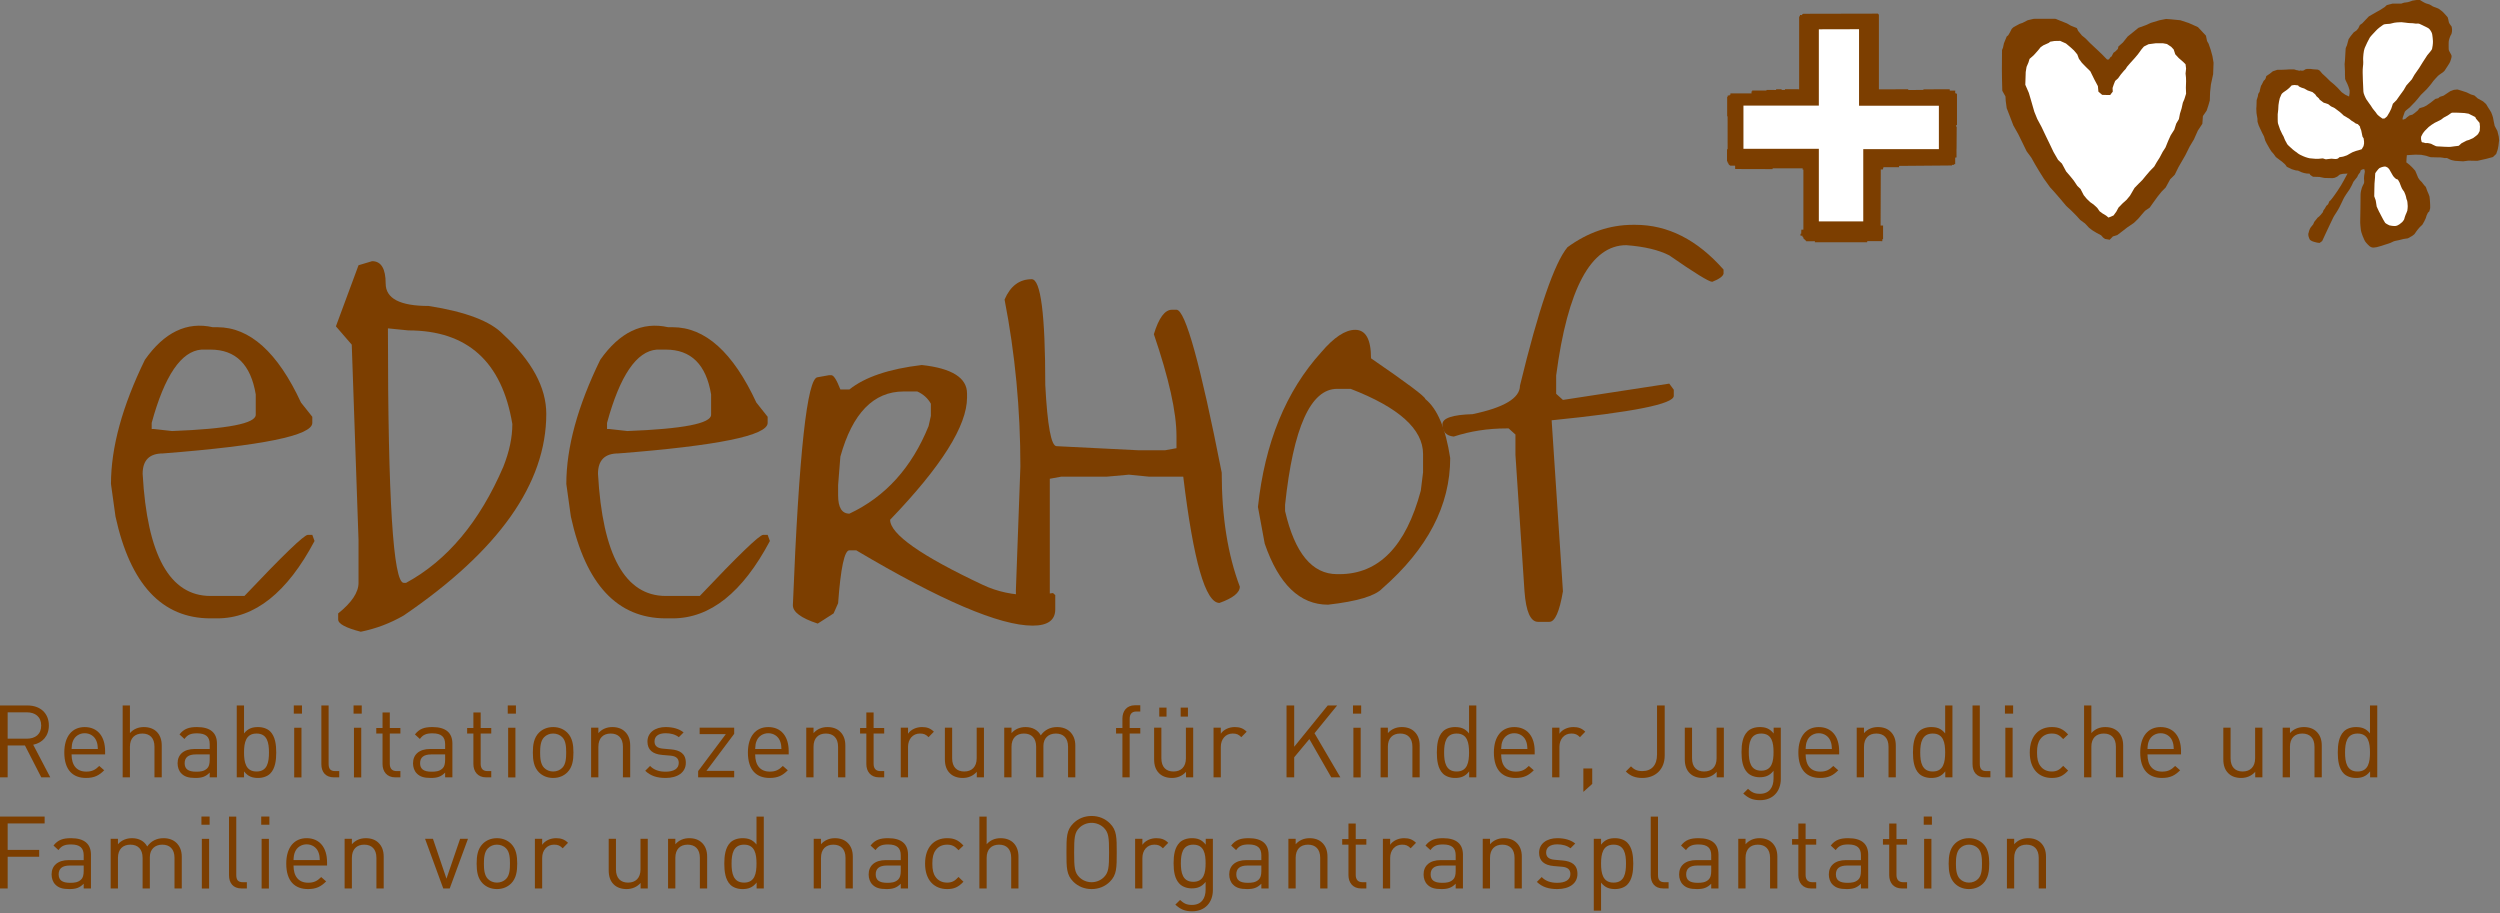 <?xml version="1.0" encoding="UTF-8" standalone="no"?>
<svg xmlns="http://www.w3.org/2000/svg" xmlns:xlink="http://www.w3.org/1999/xlink" xmlns:serif="http://www.serif.com/" width="100%" height="100%" viewBox="0 0 624 228" version="1.1" xml:space="preserve" style="fill-rule:evenodd;clip-rule:evenodd;stroke-linejoin:round;stroke-miterlimit:2;">
    <rect x="0" y="0" width="624" height="228" fill="#808080" stroke="none"/>
    <g transform="matrix(2.667,0,0,2.667,10.305,176.084)">
        <path d="M0,6.728L-1.53,3.742L-3.147,3.742L-3.147,6.728L-3.864,6.728L-3.864,0L-1.285,0C-0.113,0 0.709,0.709 0.709,1.871C0.709,2.854 0.114,3.497 -0.756,3.676L0.842,6.728L0,6.728ZM-1.351,0.642L-3.147,0.642L-3.147,3.109L-1.351,3.109C-0.566,3.109 -0.009,2.702 -0.009,1.88C-0.009,1.058 -0.566,0.642 -1.351,0.642" style="fill:rgb(124,62,0);fill-rule:nonzero;"></path>
    </g>
    <g transform="matrix(2.667,0,0,2.667,17.865,187.35)">
        <path d="M0,0.358C0,1.38 0.482,1.966 1.37,1.966C1.909,1.966 2.221,1.804 2.59,1.436L3.053,1.842C2.58,2.315 2.145,2.56 1.352,2.56C0.123,2.56 -0.68,1.823 -0.68,0.178C-0.68,-1.324 0.048,-2.202 1.228,-2.202C2.429,-2.202 3.138,-1.333 3.138,0.047L3.138,0.358L0,0.358ZM2.315,-0.927C2.136,-1.352 1.721,-1.626 1.228,-1.626C0.737,-1.626 0.321,-1.352 0.142,-0.927C0.038,-0.671 0.02,-0.53 0,-0.152L2.457,-0.152C2.438,-0.53 2.42,-0.671 2.315,-0.927" style="fill:rgb(124,62,0);fill-rule:nonzero;"></path>
    </g>
    <g transform="matrix(2.667,0,0,2.667,38.555,176.084)">
        <path d="M0,6.728L0,3.856C0,3.043 -0.435,2.628 -1.134,2.628C-1.833,2.628 -2.296,3.051 -2.296,3.856L-2.296,6.728L-2.977,6.728L-2.977,0L-2.296,0L-2.296,2.588C-1.956,2.202 -1.512,2.022 -0.992,2.022C0.057,2.022 0.681,2.693 0.681,3.742L0.681,6.728L0,6.728Z" style="fill:rgb(124,62,0);fill-rule:nonzero;"></path>
    </g>
    <g transform="matrix(2.667,0,0,2.667,52.342,181.628)">
        <path d="M0,4.649L0,4.205C-0.378,4.583 -0.719,4.706 -1.342,4.706C-1.984,4.706 -2.362,4.583 -2.655,4.281C-2.883,4.054 -3.006,3.705 -3.006,3.336C-3.006,2.523 -2.439,1.994 -1.398,1.994L0,1.994L0,1.549C0,0.869 -0.341,0.529 -1.191,0.529C-1.786,0.529 -2.089,0.671 -2.362,1.058L-2.826,0.632C-2.41,0.094 -1.938,-0.057 -1.182,-0.057C0.066,-0.057 0.68,0.482 0.68,1.493L0.68,4.649L0,4.649ZM0,2.503L-1.305,2.503C-2.004,2.503 -2.344,2.787 -2.344,3.326C-2.344,3.865 -2.013,4.12 -1.276,4.12C-0.879,4.12 -0.529,4.091 -0.236,3.808C-0.076,3.657 0,3.392 0,3.005L0,2.503Z" style="fill:rgb(124,62,0);fill-rule:nonzero;"></path>
    </g>
    <g transform="matrix(2.667,0,0,2.667,67.436,177.165)">
        <path d="M0,5.973C-0.246,6.218 -0.661,6.379 -1.134,6.379C-1.645,6.379 -2.069,6.256 -2.447,5.765L-2.447,6.323L-3.128,6.323L-3.128,-0.406L-2.447,-0.406L-2.447,2.212C-2.069,1.73 -1.645,1.617 -1.134,1.617C-0.661,1.617 -0.246,1.777 0,2.023C0.473,2.495 0.567,3.271 0.567,3.998C0.567,4.726 0.473,5.5 0,5.973M-1.275,2.222C-2.287,2.222 -2.447,3.091 -2.447,3.998C-2.447,4.906 -2.287,5.775 -1.275,5.775C-0.265,5.775 -0.113,4.906 -0.113,3.998C-0.113,3.091 -0.265,2.222 -1.275,2.222" style="fill:rgb(124,62,0);fill-rule:nonzero;"></path>
    </g>
    <g transform="matrix(2.667,0,0,2.667,-514.076,31.311)">
        <path d="M220.25,54.281L221.016,54.281L221.016,55.047L220.25,55.047L220.25,54.281ZM220.288,56.368L220.969,56.368L220.969,61.017L220.288,61.017L220.288,56.368Z" style="fill:rgb(124,62,0);fill-rule:nonzero;"></path>
    </g>
    <g transform="matrix(2.667,0,0,2.667,83.36,176.084)">
        <path d="M0,6.728C-0.813,6.728 -1.181,6.199 -1.181,5.491L-1.181,0L-0.501,0L-0.501,5.461C-0.501,5.915 -0.35,6.142 0.123,6.142L0.491,6.142L0.491,6.728L0,6.728Z" style="fill:rgb(124,62,0);fill-rule:nonzero;"></path>
    </g>
    <g transform="matrix(2.667,0,0,2.667,-514.076,31.311)">
        <path d="M225.843,54.281L226.609,54.281L226.609,55.047L225.843,55.047L225.843,54.281ZM225.881,56.368L226.562,56.368L226.562,61.017L225.881,61.017L225.881,56.368Z" style="fill:rgb(124,62,0);fill-rule:nonzero;"></path>
    </g>
    <g transform="matrix(2.667,0,0,2.667,98.654,177.823)">
        <path d="M0,6.076C-0.794,6.076 -1.19,5.518 -1.19,4.829L-1.19,1.976L-1.776,1.976L-1.776,1.455L-1.19,1.455L-1.19,0L-0.51,0L-0.51,1.455L0.482,1.455L0.482,1.976L-0.51,1.976L-0.51,4.809C-0.51,5.235 -0.312,5.49 0.123,5.49L0.482,5.49L0.482,6.076L0,6.076Z" style="fill:rgb(124,62,0);fill-rule:nonzero;"></path>
    </g>
    <g transform="matrix(2.667,0,0,2.667,111.105,181.628)">
        <path d="M0,4.649L0,4.205C-0.378,4.583 -0.719,4.706 -1.342,4.706C-1.984,4.706 -2.362,4.583 -2.655,4.281C-2.883,4.054 -3.005,3.705 -3.005,3.336C-3.005,2.523 -2.438,1.994 -1.398,1.994L0,1.994L0,1.549C0,0.869 -0.341,0.529 -1.191,0.529C-1.786,0.529 -2.089,0.671 -2.362,1.058L-2.826,0.632C-2.41,0.094 -1.938,-0.057 -1.182,-0.057C0.065,-0.057 0.68,0.482 0.68,1.493L0.68,4.649L0,4.649ZM0,2.503L-1.305,2.503C-2.004,2.503 -2.344,2.787 -2.344,3.326C-2.344,3.865 -2.013,4.12 -1.276,4.12C-0.879,4.12 -0.529,4.091 -0.236,3.808C-0.076,3.657 0,3.392 0,3.005L0,2.503Z" style="fill:rgb(124,62,0);fill-rule:nonzero;"></path>
    </g>
    <g transform="matrix(2.667,0,0,2.667,121.334,177.823)">
        <path d="M0,6.076C-0.794,6.076 -1.19,5.518 -1.19,4.829L-1.19,1.976L-1.776,1.976L-1.776,1.455L-1.19,1.455L-1.19,0L-0.51,0L-0.51,1.455L0.482,1.455L0.482,1.976L-0.51,1.976L-0.51,4.809C-0.51,5.235 -0.311,5.49 0.123,5.49L0.482,5.49L0.482,6.076L0,6.076Z" style="fill:rgb(124,62,0);fill-rule:nonzero;"></path>
    </g>
    <g transform="matrix(2.667,0,0,2.667,-514.076,31.311)">
        <path d="M240.273,54.281L241.039,54.281L241.039,55.047L240.273,55.047L240.273,54.281ZM240.311,56.368L240.992,56.368L240.992,61.017L240.311,61.017L240.311,56.368Z" style="fill:rgb(124,62,0);fill-rule:nonzero;"></path>
    </g>
    <g transform="matrix(2.667,0,0,2.667,141.62,182.888)">
        <path d="M0,3.704C-0.321,4.025 -0.766,4.233 -1.333,4.233C-1.899,4.233 -2.344,4.025 -2.665,3.704C-3.138,3.222 -3.232,2.57 -3.232,1.852C-3.232,1.134 -3.138,0.482 -2.665,0C-2.344,-0.321 -1.899,-0.529 -1.333,-0.529C-0.766,-0.529 -0.321,-0.321 0,0C0.473,0.482 0.566,1.134 0.566,1.852C0.566,2.57 0.473,3.222 0,3.704M-0.482,0.416C-0.699,0.198 -1.002,0.076 -1.333,0.076C-1.663,0.076 -1.956,0.198 -2.174,0.416C-2.514,0.756 -2.552,1.332 -2.552,1.852C-2.552,2.371 -2.514,2.948 -2.174,3.289C-1.956,3.506 -1.663,3.629 -1.333,3.629C-1.002,3.629 -0.699,3.506 -0.482,3.289C-0.142,2.948 -0.113,2.371 -0.113,1.852C-0.113,1.332 -0.142,0.756 -0.482,0.416" style="fill:rgb(124,62,0);fill-rule:nonzero;"></path>
    </g>
    <g transform="matrix(2.667,0,0,2.667,155.48,181.476)">
        <path d="M0,4.706L0,1.843C0,1.021 -0.444,0.606 -1.144,0.606C-1.843,0.606 -2.296,1.029 -2.296,1.843L-2.296,4.706L-2.977,4.706L-2.977,0.057L-2.296,0.057L-2.296,0.566C-1.966,0.189 -1.512,0 -0.992,0C-0.491,0 -0.085,0.151 0.198,0.435C0.529,0.756 0.681,1.19 0.681,1.729L0.681,4.706L0,4.706Z" style="fill:rgb(124,62,0);fill-rule:nonzero;"></path>
    </g>
    <g transform="matrix(2.667,0,0,2.667,166.141,181.475)">
        <path d="M0,4.763C-0.784,4.763 -1.398,4.583 -1.909,4.092L-1.455,3.639C-1.087,4.026 -0.586,4.177 -0.01,4.177C0.756,4.177 1.228,3.903 1.228,3.355C1.228,2.949 0.992,2.722 0.453,2.674L-0.313,2.609C-1.22,2.534 -1.701,2.126 -1.701,1.362C-1.701,0.51 -0.983,0 0.009,0C0.671,0 1.266,0.161 1.682,0.501L1.237,0.946C0.907,0.69 0.482,0.577 0,0.577C-0.681,0.577 -1.04,0.869 -1.04,1.342C-1.04,1.739 -0.813,1.975 -0.227,2.023L0.52,2.088C1.332,2.164 1.89,2.477 1.89,3.346C1.89,4.243 1.124,4.763 0,4.763" style="fill:rgb(124,62,0);fill-rule:nonzero;"></path>
    </g>
    <g transform="matrix(2.667,0,0,2.667,174.256,181.628)">
        <path d="M0,4.649L0,4.063L2.589,0.605L0.142,0.605L0.142,0L3.373,0L3.373,0.576L0.774,4.045L3.373,4.045L3.373,4.649L0,4.649Z" style="fill:rgb(124,62,0);fill-rule:nonzero;"></path>
    </g>
    <g transform="matrix(2.667,0,0,2.667,188.49,187.35)">
        <path d="M0,0.358C0,1.38 0.482,1.966 1.37,1.966C1.909,1.966 2.221,1.804 2.59,1.436L3.053,1.842C2.58,2.315 2.146,2.56 1.352,2.56C0.123,2.56 -0.68,1.823 -0.68,0.178C-0.68,-1.324 0.048,-2.202 1.229,-2.202C2.429,-2.202 3.138,-1.333 3.138,0.047L3.138,0.358L0,0.358ZM2.315,-0.927C2.136,-1.352 1.721,-1.626 1.229,-1.626C0.737,-1.626 0.321,-1.352 0.142,-0.927C0.038,-0.671 0.02,-0.53 0,-0.152L2.457,-0.152C2.439,-0.53 2.42,-0.671 2.315,-0.927" style="fill:rgb(124,62,0);fill-rule:nonzero;"></path>
    </g>
    <g transform="matrix(2.667,0,0,2.667,209.181,181.476)">
        <path d="M0,4.706L0,1.843C0,1.021 -0.444,0.606 -1.144,0.606C-1.843,0.606 -2.296,1.029 -2.296,1.843L-2.296,4.706L-2.977,4.706L-2.977,0.057L-2.296,0.057L-2.296,0.566C-1.966,0.189 -1.512,0 -0.992,0C-0.491,0 -0.085,0.151 0.198,0.435C0.529,0.756 0.681,1.19 0.681,1.729L0.681,4.706L0,4.706Z" style="fill:rgb(124,62,0);fill-rule:nonzero;"></path>
    </g>
    <g transform="matrix(2.667,0,0,2.667,219.412,177.823)">
        <path d="M0,6.076C-0.794,6.076 -1.19,5.518 -1.19,4.829L-1.19,1.976L-1.776,1.976L-1.776,1.455L-1.19,1.455L-1.19,0L-0.51,0L-0.51,1.455L0.482,1.455L0.482,1.976L-0.51,1.976L-0.51,4.809C-0.51,5.235 -0.311,5.49 0.123,5.49L0.482,5.49L0.482,6.076L0,6.076Z" style="fill:rgb(124,62,0);fill-rule:nonzero;"></path>
    </g>
    <g transform="matrix(2.667,0,0,2.667,231.761,191.506)">
        <path d="M0,-2.816C-0.255,-3.072 -0.444,-3.156 -0.804,-3.156C-1.483,-3.156 -1.918,-2.618 -1.918,-1.91L-1.918,0.945L-2.599,0.945L-2.599,-3.705L-1.918,-3.705L-1.918,-3.138C-1.663,-3.525 -1.153,-3.761 -0.614,-3.761C-0.17,-3.761 0.17,-3.658 0.501,-3.327L0,-2.816Z" style="fill:rgb(124,62,0);fill-rule:nonzero;"></path>
    </g>
    <g transform="matrix(2.667,0,0,2.667,243.805,181.78)">
        <path d="M0,4.592L0,4.073C-0.33,4.45 -0.793,4.649 -1.313,4.649C-1.815,4.649 -2.229,4.497 -2.514,4.214C-2.844,3.893 -2.985,3.449 -2.985,2.909L-2.985,-0.057L-2.306,-0.057L-2.306,2.806C-2.306,3.628 -1.871,4.044 -1.172,4.044C-0.472,4.044 -0.009,3.618 -0.009,2.806L-0.009,-0.057L0.671,-0.057L0.671,4.592L0,4.592Z" style="fill:rgb(124,62,0);fill-rule:nonzero;"></path>
    </g>
    <g transform="matrix(2.667,0,0,2.667,266.586,181.476)">
        <path d="M0,4.706L0,1.843C0,1.021 -0.444,0.606 -1.143,0.606C-1.824,0.606 -2.307,1.029 -2.307,1.768L-2.307,4.706L-2.986,4.706L-2.986,1.843C-2.986,1.021 -3.431,0.606 -4.13,0.606C-4.829,0.606 -5.292,1.029 -5.292,1.843L-5.292,4.706L-5.973,4.706L-5.973,0.057L-5.292,0.057L-5.292,0.566C-4.962,0.189 -4.499,0 -3.979,0C-3.336,0 -2.835,0.265 -2.552,0.775C-2.192,0.265 -1.673,0 -1.021,0C-0.521,0 -0.104,0.16 0.179,0.435C0.51,0.756 0.68,1.19 0.68,1.729L0.68,4.706L0,4.706Z" style="fill:rgb(124,62,0);fill-rule:nonzero;"></path>
    </g>
    <g transform="matrix(2.667,0,0,2.667,281.967,186.968)">
        <path d="M0,-1.454L0,2.646L-0.68,2.646L-0.68,-1.454L-1.275,-1.454L-1.275,-1.974L-0.68,-1.974L-0.68,-2.854C-0.68,-3.544 -0.293,-4.1 0.501,-4.1L0.993,-4.1L0.993,-3.515L0.624,-3.515C0.19,-3.515 0,-3.26 0,-2.835L0,-1.974L0.993,-1.974L0.993,-1.454L0,-1.454Z" style="fill:rgb(124,62,0);fill-rule:nonzero;"></path>
    </g>
    <g transform="matrix(2.667,0,0,2.667,296.029,176.764)">
        <path d="M0,6.473L0,5.954C-0.33,6.331 -0.793,6.53 -1.313,6.53C-1.814,6.53 -2.23,6.378 -2.514,6.095C-2.844,5.774 -2.985,5.33 -2.985,4.79L-2.985,1.824L-2.306,1.824L-2.306,4.687C-2.306,5.509 -1.871,5.925 -1.172,5.925C-0.472,5.925 -0.009,5.499 -0.009,4.687L-0.009,1.824L0.671,1.824L0.671,6.473L0,6.473ZM-2.504,-0.057L-1.823,-0.057L-1.823,0.785L-2.504,0.785L-2.504,-0.057ZM-0.5,-0.057L0.18,-0.057L0.18,0.785L-0.5,0.785L-0.5,-0.057Z" style="fill:rgb(124,62,0);fill-rule:nonzero;"></path>
    </g>
    <g transform="matrix(2.667,0,0,2.667,309.831,191.506)">
        <path d="M0,-2.816C-0.255,-3.072 -0.444,-3.156 -0.804,-3.156C-1.483,-3.156 -1.918,-2.618 -1.918,-1.91L-1.918,0.945L-2.599,0.945L-2.599,-3.705L-1.918,-3.705L-1.918,-3.138C-1.663,-3.525 -1.153,-3.761 -0.614,-3.761C-0.17,-3.761 0.17,-3.658 0.501,-3.327L0,-2.816Z" style="fill:rgb(124,62,0);fill-rule:nonzero;"></path>
    </g>
    <g transform="matrix(2.667,0,0,2.667,332.285,176.084)">
        <path d="M0,6.728L-2.051,3.147L-3.469,4.848L-3.469,6.728L-4.187,6.728L-4.187,0L-3.469,0L-3.469,3.865L-0.331,0L0.548,0L-1.569,2.598L0.85,6.728L0,6.728Z" style="fill:rgb(124,62,0);fill-rule:nonzero;"></path>
    </g>
    <g transform="matrix(2.667,0,0,2.667,-514.076,31.311)">
        <path d="M319.378,54.281L320.144,54.281L320.144,55.047L319.378,55.047L319.378,54.281ZM319.417,56.368L320.098,56.368L320.098,61.017L319.417,61.017L319.417,56.368Z" style="fill:rgb(124,62,0);fill-rule:nonzero;"></path>
    </g>
    <g transform="matrix(2.667,0,0,2.667,352.537,181.476)">
        <path d="M0,4.706L0,1.843C0,1.021 -0.444,0.606 -1.144,0.606C-1.843,0.606 -2.296,1.029 -2.296,1.843L-2.296,4.706L-2.977,4.706L-2.977,0.057L-2.296,0.057L-2.296,0.566C-1.966,0.189 -1.512,0 -0.992,0C-0.491,0 -0.085,0.151 0.198,0.435C0.529,0.756 0.681,1.19 0.681,1.729L0.681,4.706L0,4.706Z" style="fill:rgb(124,62,0);fill-rule:nonzero;"></path>
    </g>
    <g transform="matrix(2.667,0,0,2.667,366.701,176.236)">
        <path d="M0,6.671L0,6.113C-0.378,6.605 -0.813,6.728 -1.323,6.728C-1.796,6.728 -2.211,6.567 -2.457,6.321C-2.93,5.849 -3.024,5.074 -3.024,4.346C-3.024,3.619 -2.93,2.844 -2.457,2.371C-2.211,2.125 -1.796,1.965 -1.323,1.965C-0.813,1.965 -0.388,2.078 -0.01,2.561L-0.01,-0.057L0.671,-0.057L0.671,6.671L0,6.671ZM-1.172,2.571C-2.183,2.571 -2.344,3.44 -2.344,4.346C-2.344,5.254 -2.183,6.123 -1.172,6.123C-0.161,6.123 -0.01,5.254 -0.01,4.346C-0.01,3.44 -0.161,2.571 -1.172,2.571" style="fill:rgb(124,62,0);fill-rule:nonzero;"></path>
    </g>
    <g transform="matrix(2.667,0,0,2.667,374.688,187.35)">
        <path d="M0,0.358C0,1.38 0.482,1.966 1.37,1.966C1.909,1.966 2.221,1.804 2.59,1.436L3.053,1.842C2.58,2.315 2.146,2.56 1.352,2.56C0.123,2.56 -0.68,1.823 -0.68,0.178C-0.68,-1.324 0.048,-2.202 1.229,-2.202C2.429,-2.202 3.138,-1.333 3.138,0.047L3.138,0.358L0,0.358ZM2.315,-0.927C2.136,-1.352 1.721,-1.626 1.229,-1.626C0.737,-1.626 0.321,-1.352 0.142,-0.927C0.038,-0.671 0.02,-0.53 0,-0.152L2.457,-0.152C2.438,-0.53 2.42,-0.671 2.315,-0.927" style="fill:rgb(124,62,0);fill-rule:nonzero;"></path>
    </g>
    <g transform="matrix(2.667,0,0,2.667,394.35,191.506)">
        <path d="M0,-2.816C-0.255,-3.072 -0.444,-3.156 -0.804,-3.156C-1.483,-3.156 -1.918,-2.618 -1.918,-1.91L-1.918,0.945L-2.599,0.945L-2.599,-3.705L-1.918,-3.705L-1.918,-3.138C-1.663,-3.525 -1.153,-3.761 -0.614,-3.761C-0.17,-3.761 0.17,-3.658 0.501,-3.327L0,-2.816Z" style="fill:rgb(124,62,0);fill-rule:nonzero;"></path>
    </g>
    <g transform="matrix(0,-2.667,-2.667,0,399.235,195.84)">
        <path d="M-0.68,1.511L1.511,1.511L1.511,0.68L0.066,0.68L-0.68,1.511Z" style="fill:rgb(124,62,0);fill-rule:nonzero;"></path>
    </g>
    <g transform="matrix(2.667,0,0,2.667,409.915,176.083)">
        <path d="M0,6.785C-0.643,6.785 -1.125,6.597 -1.54,6.181L-1.059,5.698C-0.813,5.944 -0.558,6.142 0,6.142C0.879,6.142 1.38,5.585 1.38,4.593L1.38,0L2.098,0L2.098,4.687C2.098,5.981 1.228,6.785 0,6.785" style="fill:rgb(124,62,0);fill-rule:nonzero;"></path>
    </g>
    <g transform="matrix(2.667,0,0,2.667,428.485,181.78)">
        <path d="M0,4.592L0,4.073C-0.33,4.45 -0.793,4.649 -1.313,4.649C-1.814,4.649 -2.23,4.497 -2.514,4.214C-2.844,3.893 -2.985,3.449 -2.985,2.909L-2.985,-0.057L-2.306,-0.057L-2.306,2.806C-2.306,3.628 -1.871,4.044 -1.172,4.044C-0.472,4.044 -0.009,3.618 -0.009,2.806L-0.009,-0.057L0.671,-0.057L0.671,4.592L0,4.592Z" style="fill:rgb(124,62,0);fill-rule:nonzero;"></path>
    </g>
    <g transform="matrix(2.667,0,0,2.667,439.323,181.476)">
        <path d="M0,6.842C-0.699,6.842 -1.087,6.662 -1.578,6.219L-1.134,5.783C-0.794,6.086 -0.558,6.246 -0.02,6.246C0.879,6.246 1.257,5.614 1.257,4.82L1.257,4.092C0.879,4.574 0.453,4.697 -0.048,4.697C-0.52,4.697 -0.927,4.527 -1.172,4.281C-1.635,3.819 -1.739,3.1 -1.739,2.344C-1.739,1.588 -1.635,0.869 -1.172,0.406C-0.927,0.16 -0.511,0 -0.038,0C0.473,0 0.888,0.114 1.267,0.606L1.267,0.057L1.938,0.057L1.938,4.848C1.938,6 1.219,6.842 0,6.842M0.103,0.606C-0.907,0.606 -1.059,1.475 -1.059,2.344C-1.059,3.213 -0.907,4.082 0.103,4.082C1.115,4.082 1.257,3.213 1.257,2.344C1.257,1.475 1.115,0.606 0.103,0.606" style="fill:rgb(124,62,0);fill-rule:nonzero;"></path>
    </g>
    <g transform="matrix(2.667,0,0,2.667,450.685,187.35)">
        <path d="M0,0.358C0,1.38 0.482,1.966 1.37,1.966C1.909,1.966 2.221,1.804 2.59,1.436L3.053,1.842C2.58,2.315 2.146,2.56 1.352,2.56C0.123,2.56 -0.68,1.823 -0.68,0.178C-0.68,-1.324 0.048,-2.202 1.228,-2.202C2.429,-2.202 3.138,-1.333 3.138,0.047L3.138,0.358L0,0.358ZM2.315,-0.927C2.136,-1.352 1.721,-1.626 1.228,-1.626C0.737,-1.626 0.321,-1.352 0.143,-0.927C0.038,-0.671 0.02,-0.53 0,-0.152L2.457,-0.152C2.438,-0.53 2.42,-0.671 2.315,-0.927" style="fill:rgb(124,62,0);fill-rule:nonzero;"></path>
    </g>
    <g transform="matrix(2.667,0,0,2.667,471.375,181.476)">
        <path d="M0,4.706L0,1.843C0,1.021 -0.444,0.606 -1.143,0.606C-1.843,0.606 -2.296,1.029 -2.296,1.843L-2.296,4.706L-2.977,4.706L-2.977,0.057L-2.296,0.057L-2.296,0.566C-1.966,0.189 -1.512,0 -0.992,0C-0.491,0 -0.085,0.151 0.198,0.435C0.529,0.756 0.681,1.19 0.681,1.729L0.681,4.706L0,4.706Z" style="fill:rgb(124,62,0);fill-rule:nonzero;"></path>
    </g>
    <g transform="matrix(2.667,0,0,2.667,485.539,176.236)">
        <path d="M0,6.671L0,6.113C-0.378,6.605 -0.813,6.728 -1.323,6.728C-1.796,6.728 -2.211,6.567 -2.457,6.321C-2.93,5.849 -3.024,5.074 -3.024,4.346C-3.024,3.619 -2.93,2.844 -2.457,2.371C-2.211,2.125 -1.796,1.965 -1.323,1.965C-0.813,1.965 -0.388,2.078 -0.01,2.561L-0.01,-0.057L0.671,-0.057L0.671,6.671L0,6.671ZM-1.172,2.571C-2.183,2.571 -2.344,3.44 -2.344,4.346C-2.344,5.254 -2.183,6.123 -1.172,6.123C-0.161,6.123 -0.01,5.254 -0.01,4.346C-0.01,3.44 -0.161,2.571 -1.172,2.571" style="fill:rgb(124,62,0);fill-rule:nonzero;"></path>
    </g>
    <g transform="matrix(2.667,0,0,2.667,495.493,176.084)">
        <path d="M0,6.728C-0.813,6.728 -1.181,6.199 -1.181,5.491L-1.181,0L-0.501,0L-0.501,5.461C-0.501,5.915 -0.35,6.142 0.123,6.142L0.491,6.142L0.491,6.728L0,6.728Z" style="fill:rgb(124,62,0);fill-rule:nonzero;"></path>
    </g>
    <g transform="matrix(2.667,0,0,2.667,-514.076,31.311)">
        <path d="M380.393,54.281L381.159,54.281L381.159,55.047L380.393,55.047L380.393,54.281ZM380.431,56.368L381.112,56.368L381.112,61.017L380.431,61.017L380.431,56.368Z" style="fill:rgb(124,62,0);fill-rule:nonzero;"></path>
    </g>
    <g transform="matrix(2.667,0,0,2.667,512.123,181.475)">
        <path d="M0,4.763C-1.172,4.763 -2.06,3.969 -2.06,2.381C-2.06,0.794 -1.172,0 0,0C0.643,0 1.049,0.17 1.531,0.69L1.068,1.125C0.719,0.738 0.444,0.606 0,0.606C-0.453,0.606 -0.831,0.785 -1.077,1.134C-1.295,1.437 -1.38,1.795 -1.38,2.381C-1.38,2.967 -1.295,3.327 -1.077,3.629C-0.831,3.979 -0.453,4.159 0,4.159C0.444,4.159 0.719,4.016 1.068,3.629L1.531,4.073C1.049,4.593 0.643,4.763 0,4.763" style="fill:rgb(124,62,0);fill-rule:nonzero;"></path>
    </g>
    <g transform="matrix(2.667,0,0,2.667,528.126,176.084)">
        <path d="M0,6.728L0,3.856C0,3.043 -0.435,2.628 -1.134,2.628C-1.833,2.628 -2.296,3.051 -2.296,3.856L-2.296,6.728L-2.977,6.728L-2.977,0L-2.296,0L-2.296,2.588C-1.956,2.202 -1.512,2.022 -0.992,2.022C0.057,2.022 0.681,2.693 0.681,3.742L0.681,6.728L0,6.728Z" style="fill:rgb(124,62,0);fill-rule:nonzero;"></path>
    </g>
    <g transform="matrix(2.667,0,0,2.667,536.014,187.35)">
        <path d="M0,0.358C0,1.38 0.482,1.966 1.37,1.966C1.909,1.966 2.221,1.804 2.59,1.436L3.053,1.842C2.58,2.315 2.145,2.56 1.352,2.56C0.123,2.56 -0.68,1.823 -0.68,0.178C-0.68,-1.324 0.048,-2.202 1.228,-2.202C2.429,-2.202 3.138,-1.333 3.138,0.047L3.138,0.358L0,0.358ZM2.315,-0.927C2.136,-1.352 1.721,-1.626 1.228,-1.626C0.737,-1.626 0.321,-1.352 0.143,-0.927C0.038,-0.671 0.019,-0.53 0,-0.152L2.457,-0.152C2.438,-0.53 2.42,-0.671 2.315,-0.927" style="fill:rgb(124,62,0);fill-rule:nonzero;"></path>
    </g>
    <g transform="matrix(2.667,0,0,2.667,562.902,181.78)">
        <path d="M0,4.592L0,4.073C-0.33,4.45 -0.793,4.649 -1.314,4.649C-1.814,4.649 -2.229,4.497 -2.514,4.214C-2.844,3.893 -2.985,3.449 -2.985,2.909L-2.985,-0.057L-2.306,-0.057L-2.306,2.806C-2.306,3.628 -1.871,4.044 -1.172,4.044C-0.472,4.044 -0.009,3.618 -0.009,2.806L-0.009,-0.057L0.671,-0.057L0.671,4.592L0,4.592Z" style="fill:rgb(124,62,0);fill-rule:nonzero;"></path>
    </g>
    <g transform="matrix(2.667,0,0,2.667,577.696,181.476)">
        <path d="M0,4.706L0,1.843C0,1.021 -0.444,0.606 -1.144,0.606C-1.843,0.606 -2.296,1.029 -2.296,1.843L-2.296,4.706L-2.977,4.706L-2.977,0.057L-2.296,0.057L-2.296,0.566C-1.966,0.189 -1.512,0 -0.992,0C-0.491,0 -0.085,0.151 0.198,0.435C0.529,0.756 0.681,1.19 0.681,1.729L0.681,4.706L0,4.706Z" style="fill:rgb(124,62,0);fill-rule:nonzero;"></path>
    </g>
    <g transform="matrix(2.667,0,0,2.667,591.576,176.236)">
        <path d="M0,6.671L0,6.113C-0.378,6.605 -0.813,6.728 -1.323,6.728C-1.796,6.728 -2.211,6.567 -2.457,6.321C-2.93,5.849 -3.024,5.074 -3.024,4.346C-3.024,3.619 -2.93,2.844 -2.457,2.371C-2.211,2.125 -1.796,1.965 -1.323,1.965C-0.813,1.965 -0.388,2.078 -0.01,2.561L-0.01,-0.057L0.671,-0.057L0.671,6.671L0,6.671ZM-1.172,2.571C-2.183,2.571 -2.344,3.44 -2.344,4.346C-2.344,5.254 -2.183,6.123 -1.172,6.123C-0.161,6.123 -0.01,5.254 -0.01,4.346C-0.01,3.44 -0.161,2.571 -1.172,2.571" style="fill:rgb(124,62,0);fill-rule:nonzero;"></path>
    </g>
    <g transform="matrix(2.667,0,0,2.667,1.915,220.046)">
        <path d="M0,-5.443L0,-2.967L2.948,-2.967L2.948,-2.325L0,-2.325L0,0.643L-0.718,0.643L-0.718,-6.086L3.459,-6.086L3.459,-5.443L0,-5.443Z" style="fill:rgb(124,62,0);fill-rule:nonzero;"></path>
    </g>
    <g transform="matrix(2.667,0,0,2.667,20.891,209.363)">
        <path d="M0,4.649L0,4.205C-0.378,4.583 -0.719,4.706 -1.342,4.706C-1.984,4.706 -2.362,4.583 -2.655,4.281C-2.883,4.054 -3.005,3.705 -3.005,3.336C-3.005,2.523 -2.439,1.994 -1.398,1.994L0,1.994L0,1.549C0,0.869 -0.341,0.529 -1.191,0.529C-1.786,0.529 -2.089,0.67 -2.362,1.058L-2.826,0.632C-2.41,0.094 -1.938,-0.057 -1.182,-0.057C0.065,-0.057 0.68,0.482 0.68,1.493L0.68,4.649L0,4.649ZM0,2.503L-1.305,2.503C-2.004,2.503 -2.344,2.787 -2.344,3.326C-2.344,3.865 -2.013,4.12 -1.276,4.12C-0.879,4.12 -0.529,4.091 -0.236,3.808C-0.076,3.657 0,3.392 0,3.004L0,2.503Z" style="fill:rgb(124,62,0);fill-rule:nonzero;"></path>
    </g>
    <g transform="matrix(2.667,0,0,2.667,43.555,209.211)">
        <path d="M0,4.706L0,1.843C0,1.02 -0.444,0.606 -1.144,0.606C-1.824,0.606 -2.307,1.029 -2.307,1.768L-2.307,4.706L-2.986,4.706L-2.986,1.843C-2.986,1.02 -3.431,0.606 -4.13,0.606C-4.829,0.606 -5.292,1.029 -5.292,1.843L-5.292,4.706L-5.973,4.706L-5.973,0.057L-5.292,0.057L-5.292,0.566C-4.962,0.189 -4.499,0 -3.979,0C-3.336,0 -2.835,0.265 -2.552,0.775C-2.192,0.265 -1.673,0 -1.021,0C-0.521,0 -0.104,0.16 0.179,0.435C0.51,0.756 0.68,1.19 0.68,1.729L0.68,4.706L0,4.706Z" style="fill:rgb(124,62,0);fill-rule:nonzero;"></path>
    </g>
    <g transform="matrix(2.667,0,0,2.667,-514.076,86.781)">
        <path d="M211.606,43.88L212.372,43.88L212.372,44.646L211.606,44.646L211.606,43.88ZM211.644,45.968L212.325,45.968L212.325,50.617L211.644,50.617L211.644,45.968Z" style="fill:rgb(124,62,0);fill-rule:nonzero;"></path>
    </g>
    <g transform="matrix(2.667,0,0,2.667,60.31,203.816)">
        <path d="M0,6.729C-0.813,6.729 -1.181,6.2 -1.181,5.492L-1.181,0L-0.501,0L-0.501,5.462C-0.501,5.916 -0.35,6.143 0.123,6.143L0.491,6.143L0.491,6.729L0,6.729Z" style="fill:rgb(124,62,0);fill-rule:nonzero;"></path>
    </g>
    <g transform="matrix(2.667,0,0,2.667,-514.076,86.781)">
        <path d="M217.201,43.88L217.967,43.88L217.967,44.646L217.201,44.646L217.201,43.88ZM217.239,45.968L217.92,45.968L217.92,50.617L217.239,50.617L217.239,45.968Z" style="fill:rgb(124,62,0);fill-rule:nonzero;"></path>
    </g>
    <g transform="matrix(2.667,0,0,2.667,73.263,215.081)">
        <path d="M0,0.359C0,1.381 0.482,1.967 1.37,1.967C1.909,1.967 2.221,1.805 2.59,1.437L3.053,1.843C2.58,2.316 2.146,2.561 1.352,2.561C0.123,2.561 -0.68,1.824 -0.68,0.179C-0.68,-1.323 0.048,-2.202 1.228,-2.202C2.429,-2.202 3.138,-1.332 3.138,0.048L3.138,0.359L0,0.359ZM2.315,-0.926C2.136,-1.351 1.721,-1.625 1.228,-1.625C0.737,-1.625 0.321,-1.351 0.143,-0.926C0.038,-0.67 0.02,-0.529 0,-0.151L2.457,-0.151C2.439,-0.529 2.42,-0.67 2.315,-0.926" style="fill:rgb(124,62,0);fill-rule:nonzero;"></path>
    </g>
    <g transform="matrix(2.667,0,0,2.667,93.954,209.211)">
        <path d="M0,4.706L0,1.843C0,1.02 -0.444,0.606 -1.143,0.606C-1.843,0.606 -2.296,1.029 -2.296,1.843L-2.296,4.706L-2.977,4.706L-2.977,0.057L-2.296,0.057L-2.296,0.566C-1.966,0.189 -1.512,0 -0.992,0C-0.491,0 -0.085,0.151 0.198,0.435C0.529,0.756 0.681,1.19 0.681,1.729L0.681,4.706L0,4.706Z" style="fill:rgb(124,62,0);fill-rule:nonzero;"></path>
    </g>
    <g transform="matrix(2.667,0,0,2.667,112.248,209.363)">
        <path d="M0,4.649L-0.605,4.649L-2.307,0L-1.569,0L-0.303,3.732L0.973,0L1.71,0L0,4.649Z" style="fill:rgb(124,62,0);fill-rule:nonzero;"></path>
    </g>
    <g transform="matrix(2.667,0,0,2.667,127.589,210.622)">
        <path d="M0,3.704C-0.321,4.025 -0.766,4.233 -1.333,4.233C-1.899,4.233 -2.344,4.025 -2.665,3.704C-3.138,3.223 -3.232,2.57 -3.232,1.851C-3.232,1.134 -3.138,0.482 -2.665,0C-2.344,-0.321 -1.899,-0.529 -1.333,-0.529C-0.766,-0.529 -0.321,-0.321 0,0C0.473,0.482 0.566,1.134 0.566,1.851C0.566,2.57 0.473,3.223 0,3.704M-0.482,0.416C-0.699,0.198 -1.002,0.076 -1.333,0.076C-1.663,0.076 -1.956,0.198 -2.174,0.416C-2.514,0.756 -2.552,1.332 -2.552,1.851C-2.552,2.371 -2.514,2.948 -2.174,3.289C-1.956,3.506 -1.663,3.629 -1.333,3.629C-1.002,3.629 -0.699,3.506 -0.482,3.289C-0.142,2.948 -0.113,2.371 -0.113,1.851C-0.113,1.332 -0.142,0.756 -0.482,0.416" style="fill:rgb(124,62,0);fill-rule:nonzero;"></path>
    </g>
    <g transform="matrix(2.667,0,0,2.667,140.441,219.241)">
        <path d="M0,-2.816C-0.255,-3.072 -0.444,-3.156 -0.804,-3.156C-1.483,-3.156 -1.918,-2.618 -1.918,-1.91L-1.918,0.945L-2.599,0.945L-2.599,-3.705L-1.918,-3.705L-1.918,-3.138C-1.663,-3.525 -1.153,-3.761 -0.614,-3.761C-0.17,-3.761 0.17,-3.658 0.501,-3.327L0,-2.816Z" style="fill:rgb(124,62,0);fill-rule:nonzero;"></path>
    </g>
    <g transform="matrix(2.667,0,0,2.667,159.894,209.515)">
        <path d="M0,4.592L0,4.072C-0.33,4.45 -0.793,4.649 -1.313,4.649C-1.814,4.649 -2.229,4.497 -2.514,4.214C-2.844,3.893 -2.985,3.448 -2.985,2.909L-2.985,-0.057L-2.306,-0.057L-2.306,2.806C-2.306,3.628 -1.871,4.044 -1.172,4.044C-0.472,4.044 -0.009,3.618 -0.009,2.806L-0.009,-0.057L0.671,-0.057L0.671,4.592L0,4.592Z" style="fill:rgb(124,62,0);fill-rule:nonzero;"></path>
    </g>
    <g transform="matrix(2.667,0,0,2.667,174.688,209.211)">
        <path d="M0,4.706L0,1.843C0,1.02 -0.444,0.606 -1.143,0.606C-1.843,0.606 -2.296,1.029 -2.296,1.843L-2.296,4.706L-2.977,4.706L-2.977,0.057L-2.296,0.057L-2.296,0.566C-1.966,0.189 -1.512,0 -0.992,0C-0.491,0 -0.085,0.151 0.198,0.435C0.529,0.756 0.681,1.19 0.681,1.729L0.681,4.706L0,4.706Z" style="fill:rgb(124,62,0);fill-rule:nonzero;"></path>
    </g>
    <g transform="matrix(2.667,0,0,2.667,188.85,203.968)">
        <path d="M0,6.672L0,6.114C-0.378,6.606 -0.813,6.729 -1.323,6.729C-1.796,6.729 -2.212,6.567 -2.457,6.322C-2.93,5.85 -3.024,5.075 -3.024,4.347C-3.024,3.62 -2.93,2.845 -2.457,2.372C-2.212,2.126 -1.796,1.966 -1.323,1.966C-0.813,1.966 -0.388,2.079 -0.01,2.562L-0.01,-0.057L0.671,-0.057L0.671,6.672L0,6.672ZM-1.172,2.572C-2.183,2.572 -2.344,3.441 -2.344,4.347C-2.344,5.255 -2.183,6.124 -1.172,6.124C-0.161,6.124 -0.01,5.255 -0.01,4.347C-0.01,3.441 -0.161,2.572 -1.172,2.572" style="fill:rgb(124,62,0);fill-rule:nonzero;"></path>
    </g>
    <g transform="matrix(2.667,0,0,2.667,211.042,209.211)">
        <path d="M0,4.706L0,1.843C0,1.02 -0.444,0.606 -1.143,0.606C-1.843,0.606 -2.296,1.029 -2.296,1.843L-2.296,4.706L-2.977,4.706L-2.977,0.057L-2.296,0.057L-2.296,0.566C-1.966,0.189 -1.512,0 -0.992,0C-0.491,0 -0.085,0.151 0.198,0.435C0.529,0.756 0.681,1.19 0.681,1.729L0.681,4.706L0,4.706Z" style="fill:rgb(124,62,0);fill-rule:nonzero;"></path>
    </g>
    <g transform="matrix(2.667,0,0,2.667,224.829,209.363)">
        <path d="M0,4.649L0,4.205C-0.378,4.583 -0.719,4.706 -1.342,4.706C-1.984,4.706 -2.362,4.583 -2.655,4.281C-2.883,4.054 -3.005,3.705 -3.005,3.336C-3.005,2.523 -2.438,1.994 -1.398,1.994L0,1.994L0,1.549C0,0.869 -0.341,0.529 -1.191,0.529C-1.786,0.529 -2.089,0.67 -2.362,1.058L-2.826,0.632C-2.41,0.094 -1.938,-0.057 -1.182,-0.057C0.065,-0.057 0.68,0.482 0.68,1.493L0.68,4.649L0,4.649ZM0,2.503L-1.305,2.503C-2.004,2.503 -2.344,2.787 -2.344,3.326C-2.344,3.865 -2.013,4.12 -1.276,4.12C-0.879,4.12 -0.529,4.091 -0.236,3.808C-0.076,3.657 0,3.392 0,3.004L0,2.503Z" style="fill:rgb(124,62,0);fill-rule:nonzero;"></path>
    </g>
    <g transform="matrix(2.667,0,0,2.667,236.394,209.21)">
        <path d="M0,4.763C-1.172,4.763 -2.06,3.969 -2.06,2.381C-2.06,0.794 -1.172,0 0,0C0.643,0 1.049,0.17 1.531,0.69L1.068,1.125C0.719,0.738 0.444,0.606 0,0.606C-0.453,0.606 -0.831,0.785 -1.077,1.134C-1.295,1.437 -1.38,1.795 -1.38,2.381C-1.38,2.967 -1.295,3.327 -1.077,3.629C-0.831,3.979 -0.453,4.159 0,4.159C0.444,4.159 0.719,4.016 1.068,3.629L1.531,4.073C1.049,4.593 0.643,4.763 0,4.763" style="fill:rgb(124,62,0);fill-rule:nonzero;"></path>
    </g>
    <g transform="matrix(2.667,0,0,2.667,252.394,203.816)">
        <path d="M0,6.729L0,3.857C0,3.043 -0.435,2.629 -1.134,2.629C-1.833,2.629 -2.296,3.052 -2.296,3.857L-2.296,6.729L-2.977,6.729L-2.977,0L-2.296,0L-2.296,2.589C-1.956,2.203 -1.512,2.023 -0.992,2.023C0.057,2.023 0.681,2.694 0.681,3.743L0.681,6.729L0,6.729Z" style="fill:rgb(124,62,0);fill-rule:nonzero;"></path>
    </g>
    <g transform="matrix(2.667,0,0,2.667,277.05,205.529)">
        <path d="M0,5.444C-0.453,5.898 -1.049,6.143 -1.72,6.143C-2.391,6.143 -2.986,5.898 -3.439,5.444C-4.073,4.81 -4.073,4.149 -4.073,2.722C-4.073,1.296 -4.073,0.634 -3.439,0.001C-2.986,-0.453 -2.391,-0.699 -1.72,-0.699C-1.049,-0.699 -0.453,-0.453 0,0.001C0.633,0.634 0.633,1.296 0.633,2.722C0.633,4.149 0.633,4.81 0,5.444M-0.558,0.425C-0.85,0.124 -1.275,-0.056 -1.72,-0.056C-2.164,-0.056 -2.589,0.124 -2.882,0.425C-3.308,0.861 -3.354,1.314 -3.354,2.722C-3.354,4.13 -3.308,4.584 -2.882,5.019C-2.589,5.321 -2.164,5.501 -1.72,5.501C-1.275,5.501 -0.85,5.321 -0.558,5.019C-0.132,4.584 -0.085,4.13 -0.085,2.722C-0.085,1.314 -0.132,0.861 -0.558,0.425" style="fill:rgb(124,62,0);fill-rule:nonzero;"></path>
    </g>
    <g transform="matrix(2.667,0,0,2.667,290.256,219.241)">
        <path d="M0,-2.816C-0.255,-3.072 -0.444,-3.156 -0.804,-3.156C-1.483,-3.156 -1.918,-2.618 -1.918,-1.91L-1.918,0.945L-2.599,0.945L-2.599,-3.705L-1.918,-3.705L-1.918,-3.138C-1.663,-3.525 -1.153,-3.761 -0.614,-3.761C-0.17,-3.761 0.17,-3.658 0.501,-3.327L0,-2.816Z" style="fill:rgb(124,62,0);fill-rule:nonzero;"></path>
    </g>
    <g transform="matrix(2.667,0,0,2.667,297.568,209.21)">
        <path d="M0,6.842C-0.699,6.842 -1.087,6.662 -1.578,6.219L-1.134,5.783C-0.794,6.086 -0.558,6.246 -0.019,6.246C0.879,6.246 1.257,5.614 1.257,4.82L1.257,4.092C0.879,4.574 0.453,4.698 -0.048,4.698C-0.519,4.698 -0.927,4.527 -1.172,4.281C-1.635,3.819 -1.739,3.1 -1.739,2.344C-1.739,1.588 -1.635,0.869 -1.172,0.406C-0.927,0.16 -0.511,0 -0.038,0C0.473,0 0.888,0.114 1.267,0.606L1.267,0.057L1.938,0.057L1.938,4.848C1.938,6 1.219,6.842 0,6.842M0.104,0.606C-0.907,0.606 -1.059,1.475 -1.059,2.344C-1.059,3.213 -0.907,4.082 0.104,4.082C1.115,4.082 1.257,3.213 1.257,2.344C1.257,1.475 1.115,0.606 0.104,0.606" style="fill:rgb(124,62,0);fill-rule:nonzero;"></path>
    </g>
    <g transform="matrix(2.667,0,0,2.667,314.831,209.363)">
        <path d="M0,4.649L0,4.205C-0.378,4.583 -0.719,4.706 -1.342,4.706C-1.984,4.706 -2.362,4.583 -2.655,4.281C-2.883,4.054 -3.006,3.705 -3.006,3.336C-3.006,2.523 -2.439,1.994 -1.398,1.994L0,1.994L0,1.549C0,0.869 -0.341,0.529 -1.191,0.529C-1.786,0.529 -2.089,0.67 -2.362,1.058L-2.826,0.632C-2.41,0.094 -1.938,-0.057 -1.182,-0.057C0.065,-0.057 0.68,0.482 0.68,1.493L0.68,4.649L0,4.649ZM0,2.503L-1.305,2.503C-2.004,2.503 -2.344,2.787 -2.344,3.326C-2.344,3.865 -2.013,4.12 -1.276,4.12C-0.879,4.12 -0.529,4.091 -0.236,3.808C-0.076,3.657 0,3.392 0,3.004L0,2.503Z" style="fill:rgb(124,62,0);fill-rule:nonzero;"></path>
    </g>
    <g transform="matrix(2.667,0,0,2.667,329.521,209.211)">
        <path d="M0,4.706L0,1.843C0,1.02 -0.444,0.606 -1.143,0.606C-1.843,0.606 -2.296,1.029 -2.296,1.843L-2.296,4.706L-2.977,4.706L-2.977,0.057L-2.296,0.057L-2.296,0.566C-1.966,0.189 -1.512,0 -0.992,0C-0.491,0 -0.085,0.151 0.198,0.435C0.529,0.756 0.681,1.19 0.681,1.729L0.681,4.706L0,4.706Z" style="fill:rgb(124,62,0);fill-rule:nonzero;"></path>
    </g>
    <g transform="matrix(2.667,0,0,2.667,339.75,205.557)">
        <path d="M0,6.076C-0.794,6.076 -1.19,5.518 -1.19,4.829L-1.19,1.976L-1.776,1.976L-1.776,1.455L-1.19,1.455L-1.19,0L-0.51,0L-0.51,1.455L0.483,1.455L0.483,1.976L-0.51,1.976L-0.51,4.809C-0.51,5.235 -0.311,5.49 0.123,5.49L0.483,5.49L0.483,6.076L0,6.076Z" style="fill:rgb(124,62,0);fill-rule:nonzero;"></path>
    </g>
    <g transform="matrix(2.667,0,0,2.667,352.099,219.241)">
        <path d="M0,-2.816C-0.255,-3.072 -0.444,-3.156 -0.804,-3.156C-1.483,-3.156 -1.918,-2.618 -1.918,-1.91L-1.918,0.945L-2.599,0.945L-2.599,-3.705L-1.918,-3.705L-1.918,-3.138C-1.663,-3.525 -1.153,-3.761 -0.614,-3.761C-0.17,-3.761 0.17,-3.658 0.501,-3.327L0,-2.816Z" style="fill:rgb(124,62,0);fill-rule:nonzero;"></path>
    </g>
    <g transform="matrix(2.667,0,0,2.667,363.339,209.363)">
        <path d="M0,4.649L0,4.205C-0.378,4.583 -0.719,4.706 -1.342,4.706C-1.984,4.706 -2.362,4.583 -2.655,4.281C-2.883,4.054 -3.005,3.705 -3.005,3.336C-3.005,2.523 -2.438,1.994 -1.398,1.994L0,1.994L0,1.549C0,0.869 -0.341,0.529 -1.191,0.529C-1.786,0.529 -2.089,0.67 -2.362,1.058L-2.826,0.632C-2.41,0.094 -1.938,-0.057 -1.182,-0.057C0.066,-0.057 0.68,0.482 0.68,1.493L0.68,4.649L0,4.649ZM0,2.503L-1.305,2.503C-2.004,2.503 -2.344,2.787 -2.344,3.326C-2.344,3.865 -2.013,4.12 -1.276,4.12C-0.879,4.12 -0.529,4.091 -0.236,3.808C-0.076,3.657 0,3.392 0,3.004L0,2.503Z" style="fill:rgb(124,62,0);fill-rule:nonzero;"></path>
    </g>
    <g transform="matrix(2.667,0,0,2.667,378.029,209.211)">
        <path d="M0,4.706L0,1.843C0,1.02 -0.444,0.606 -1.144,0.606C-1.843,0.606 -2.296,1.029 -2.296,1.843L-2.296,4.706L-2.977,4.706L-2.977,0.057L-2.296,0.057L-2.296,0.566C-1.966,0.189 -1.512,0 -0.992,0C-0.491,0 -0.085,0.151 0.198,0.435C0.529,0.756 0.681,1.19 0.681,1.729L0.681,4.706L0,4.706Z" style="fill:rgb(124,62,0);fill-rule:nonzero;"></path>
    </g>
    <g transform="matrix(2.667,0,0,2.667,388.691,209.21)">
        <path d="M0,4.763C-0.784,4.763 -1.398,4.583 -1.909,4.092L-1.455,3.639C-1.087,4.026 -0.586,4.177 -0.01,4.177C0.756,4.177 1.229,3.903 1.229,3.355C1.229,2.949 0.992,2.722 0.453,2.674L-0.313,2.609C-1.219,2.534 -1.701,2.126 -1.701,1.362C-1.701,0.51 -0.983,0 0.009,0C0.671,0 1.266,0.16 1.682,0.501L1.237,0.946C0.907,0.69 0.481,0.577 0,0.577C-0.681,0.577 -1.04,0.869 -1.04,1.342C-1.04,1.739 -0.813,1.975 -0.227,2.023L0.52,2.088C1.332,2.164 1.89,2.477 1.89,3.346C1.89,4.243 1.124,4.763 0,4.763" style="fill:rgb(124,62,0);fill-rule:nonzero;"></path>
    </g>
    <g transform="matrix(2.667,0,0,2.667,406.151,215.689)">
        <path d="M0,1.927C-0.246,2.172 -0.661,2.333 -1.134,2.333C-1.645,2.333 -2.069,2.21 -2.447,1.729L-2.447,4.356L-3.128,4.356L-3.128,-2.373L-2.447,-2.373L-2.447,-1.824C-2.069,-2.316 -1.645,-2.429 -1.134,-2.429C-0.661,-2.429 -0.246,-2.269 0,-2.023C0.473,-1.551 0.567,-0.775 0.567,-0.049C0.567,0.68 0.473,1.454 0,1.927M-1.275,-1.824C-2.287,-1.824 -2.447,-0.955 -2.447,-0.049C-2.447,0.86 -2.287,1.729 -1.275,1.729C-0.265,1.729 -0.113,0.86 -0.113,-0.049C-0.113,-0.955 -0.265,-1.824 -1.275,-1.824" style="fill:rgb(124,62,0);fill-rule:nonzero;"></path>
    </g>
    <g transform="matrix(2.667,0,0,2.667,415.172,203.816)">
        <path d="M0,6.729C-0.813,6.729 -1.181,6.2 -1.181,5.492L-1.181,0L-0.501,0L-0.501,5.462C-0.501,5.916 -0.35,6.143 0.123,6.143L0.491,6.143L0.491,6.729L0,6.729Z" style="fill:rgb(124,62,0);fill-rule:nonzero;"></path>
    </g>
    <g transform="matrix(2.667,0,0,2.667,427.12,209.363)">
        <path d="M0,4.649L0,4.205C-0.378,4.583 -0.719,4.706 -1.342,4.706C-1.984,4.706 -2.362,4.583 -2.655,4.281C-2.883,4.054 -3.005,3.705 -3.005,3.336C-3.005,2.523 -2.438,1.994 -1.398,1.994L0,1.994L0,1.549C0,0.869 -0.341,0.529 -1.191,0.529C-1.786,0.529 -2.089,0.67 -2.362,1.058L-2.826,0.632C-2.41,0.094 -1.938,-0.057 -1.182,-0.057C0.065,-0.057 0.68,0.482 0.68,1.493L0.68,4.649L0,4.649ZM0,2.503L-1.305,2.503C-2.004,2.503 -2.344,2.787 -2.344,3.326C-2.344,3.865 -2.013,4.12 -1.276,4.12C-0.879,4.12 -0.529,4.091 -0.236,3.808C-0.076,3.657 0,3.392 0,3.004L0,2.503Z" style="fill:rgb(124,62,0);fill-rule:nonzero;"></path>
    </g>
    <g transform="matrix(2.667,0,0,2.667,441.81,209.211)">
        <path d="M0,4.706L0,1.843C0,1.02 -0.444,0.606 -1.144,0.606C-1.843,0.606 -2.296,1.029 -2.296,1.843L-2.296,4.706L-2.977,4.706L-2.977,0.057L-2.296,0.057L-2.296,0.566C-1.966,0.189 -1.512,0 -0.992,0C-0.491,0 -0.085,0.151 0.198,0.435C0.529,0.756 0.681,1.19 0.681,1.729L0.681,4.706L0,4.706Z" style="fill:rgb(124,62,0);fill-rule:nonzero;"></path>
    </g>
    <g transform="matrix(2.667,0,0,2.667,452.039,205.557)">
        <path d="M0,6.076C-0.794,6.076 -1.19,5.518 -1.19,4.829L-1.19,1.976L-1.776,1.976L-1.776,1.455L-1.19,1.455L-1.19,0L-0.51,0L-0.51,1.455L0.483,1.455L0.483,1.976L-0.51,1.976L-0.51,4.809C-0.51,5.235 -0.311,5.49 0.123,5.49L0.483,5.49L0.483,6.076L0,6.076Z" style="fill:rgb(124,62,0);fill-rule:nonzero;"></path>
    </g>
    <g transform="matrix(2.667,0,0,2.667,464.49,209.363)">
        <path d="M0,4.649L0,4.205C-0.378,4.583 -0.719,4.706 -1.342,4.706C-1.984,4.706 -2.362,4.583 -2.655,4.281C-2.883,4.054 -3.005,3.705 -3.005,3.336C-3.005,2.523 -2.439,1.994 -1.398,1.994L0,1.994L0,1.549C0,0.869 -0.341,0.529 -1.191,0.529C-1.786,0.529 -2.089,0.67 -2.362,1.058L-2.826,0.632C-2.41,0.094 -1.938,-0.057 -1.182,-0.057C0.065,-0.057 0.68,0.482 0.68,1.493L0.68,4.649L0,4.649ZM0,2.503L-1.305,2.503C-2.004,2.503 -2.344,2.787 -2.344,3.326C-2.344,3.865 -2.013,4.12 -1.276,4.12C-0.879,4.12 -0.529,4.091 -0.236,3.808C-0.076,3.657 0,3.392 0,3.004L0,2.503Z" style="fill:rgb(124,62,0);fill-rule:nonzero;"></path>
    </g>
    <g transform="matrix(2.667,0,0,2.667,474.719,205.557)">
        <path d="M0,6.076C-0.794,6.076 -1.19,5.518 -1.19,4.829L-1.19,1.976L-1.776,1.976L-1.776,1.455L-1.19,1.455L-1.19,0L-0.51,0L-0.51,1.455L0.482,1.455L0.482,1.976L-0.51,1.976L-0.51,4.809C-0.51,5.235 -0.312,5.49 0.123,5.49L0.482,5.49L0.482,6.076L0,6.076Z" style="fill:rgb(124,62,0);fill-rule:nonzero;"></path>
    </g>
    <g transform="matrix(2.667,0,0,2.667,-514.076,86.781)">
        <path d="M372.793,43.88L373.559,43.88L373.559,44.646L372.793,44.646L372.793,43.88ZM372.831,45.968L373.512,45.968L373.512,50.617L372.831,50.617L372.831,45.968Z" style="fill:rgb(124,62,0);fill-rule:nonzero;"></path>
    </g>
    <g transform="matrix(2.667,0,0,2.667,495.006,210.622)">
        <path d="M0,3.704C-0.321,4.025 -0.766,4.233 -1.333,4.233C-1.899,4.233 -2.344,4.025 -2.665,3.704C-3.138,3.223 -3.232,2.57 -3.232,1.851C-3.232,1.134 -3.138,0.482 -2.665,0C-2.344,-0.321 -1.899,-0.529 -1.333,-0.529C-0.766,-0.529 -0.321,-0.321 0,0C0.473,0.482 0.566,1.134 0.566,1.851C0.566,2.57 0.473,3.223 0,3.704M-0.482,0.416C-0.699,0.198 -1.002,0.076 -1.333,0.076C-1.663,0.076 -1.956,0.198 -2.174,0.416C-2.514,0.756 -2.552,1.332 -2.552,1.851C-2.552,2.371 -2.514,2.948 -2.174,3.289C-1.956,3.506 -1.663,3.629 -1.333,3.629C-1.002,3.629 -0.699,3.506 -0.482,3.289C-0.142,2.948 -0.113,2.371 -0.113,1.851C-0.113,1.332 -0.142,0.756 -0.482,0.416" style="fill:rgb(124,62,0);fill-rule:nonzero;"></path>
    </g>
    <g transform="matrix(2.667,0,0,2.667,508.865,209.211)">
        <path d="M0,4.706L0,1.843C0,1.02 -0.444,0.606 -1.143,0.606C-1.843,0.606 -2.296,1.029 -2.296,1.843L-2.296,4.706L-2.977,4.706L-2.977,0.057L-2.296,0.057L-2.296,0.566C-1.966,0.189 -1.512,0 -0.992,0C-0.491,0 -0.085,0.151 0.198,0.435C0.529,0.756 0.681,1.19 0.681,1.729L0.681,4.706L0,4.706Z" style="fill:rgb(124,62,0);fill-rule:nonzero;"></path>
    </g>
    <g transform="matrix(2.667,0,0,2.667,54.235,152.89)">
        <path d="M0,-26.704C3.044,-26.704 5.655,-24.353 7.833,-19.654L8.892,-18.32L8.892,-17.748C8.892,-16.568 4.233,-15.616 -5.081,-14.891C-6.352,-14.891 -6.986,-14.255 -6.986,-12.984C-6.564,-5.362 -4.446,-1.552 -0.635,-1.552L2.54,-1.552C6.149,-5.362 8.125,-7.268 8.468,-7.268L8.892,-7.268L9.102,-6.696C6.542,-1.868 3.508,0.545 0,0.545L-0.635,0.545C-5.172,0.545 -8.136,-2.631 -9.526,-8.983L-9.95,-12.032C-9.95,-15.443 -8.892,-19.317 -6.774,-23.655C-4.96,-26.232 -2.844,-27.249 -0.424,-26.704L0,-26.704ZM-6.14,-17.177L-5.928,-17.177L-4.234,-16.986C0.987,-17.186 3.599,-17.694 3.599,-18.511L3.599,-20.416C3.135,-23.211 1.724,-24.608 -0.635,-24.608L-1.482,-24.608C-3.378,-24.463 -4.931,-22.176 -6.14,-17.748L-6.14,-17.177Z" style="fill:rgb(124,62,0);fill-rule:nonzero;"></path>
    </g>
    <g transform="matrix(2.667,0,0,2.667,92.878,157.683)">
        <path d="M0,-34.681C0.846,-34.681 1.27,-33.982 1.27,-32.585C1.27,-31.187 2.61,-30.489 5.292,-30.489C8.78,-29.944 11.108,-29.055 12.278,-27.821C14.96,-25.334 16.301,-22.858 16.301,-20.39C16.301,-13.874 11.854,-7.585 2.963,-1.525C1.713,-0.799 0.372,-0.291 -1.059,0C-2.471,-0.364 -3.176,-0.745 -3.176,-1.144L-3.176,-1.715C-1.906,-2.732 -1.271,-3.684 -1.271,-4.574L-1.271,-8.576L-1.905,-26.868L-3.388,-28.583L-1.271,-34.3L0,-34.681ZM1.481,-28.393L1.481,-28.202C1.481,-12.45 1.975,-4.574 2.963,-4.574L3.175,-4.574C7.025,-6.66 10.06,-10.281 12.278,-15.435C12.843,-16.851 13.125,-18.185 13.125,-19.437C12.156,-25.281 8.91,-28.202 3.387,-28.202L1.481,-28.393Z" style="fill:rgb(124,62,0);fill-rule:nonzero;"></path>
    </g>
    <g transform="matrix(2.667,0,0,2.667,167.891,152.89)">
        <path d="M0,-26.704C3.044,-26.704 5.655,-24.353 7.833,-19.654L8.892,-18.32L8.892,-17.748C8.892,-16.568 4.233,-15.616 -5.081,-14.891C-6.352,-14.891 -6.986,-14.255 -6.986,-12.984C-6.564,-5.362 -4.446,-1.552 -0.635,-1.552L2.54,-1.552C6.149,-5.362 8.125,-7.268 8.468,-7.268L8.892,-7.268L9.102,-6.696C6.542,-1.868 3.508,0.545 0,0.545L-0.635,0.545C-5.172,0.545 -8.136,-2.631 -9.526,-8.983L-9.95,-12.032C-9.95,-15.443 -8.892,-19.317 -6.774,-23.655C-4.96,-26.232 -2.844,-27.249 -0.424,-26.704L0,-26.704ZM-6.14,-17.177L-5.928,-17.177L-4.234,-16.986C0.987,-17.186 3.599,-17.694 3.599,-18.511L3.599,-20.416C3.135,-23.211 1.724,-24.608 -0.635,-24.608L-1.482,-24.608C-3.378,-24.463 -4.931,-22.176 -6.14,-17.748L-6.14,-17.177Z" style="fill:rgb(124,62,0);fill-rule:nonzero;"></path>
    </g>
    <g transform="matrix(2.667,0,0,2.667,230.081,156.157)">
        <path d="M0,-24.391C2.822,-24.083 4.234,-23.193 4.234,-21.723L4.234,-21.342C4.234,-18.71 1.835,-14.899 -2.964,-9.909C-2.964,-8.565 -0.07,-6.533 5.717,-3.811C7.066,-3.175 8.549,-2.858 10.162,-2.858L10.797,-2.858L12.279,-3.049L12.491,-2.858L12.491,-1.525C12.491,-0.509 11.785,0 10.374,0C7.288,0 1.784,-2.35 -6.139,-7.05L-6.774,-7.05C-7.238,-7.05 -7.591,-5.399 -7.832,-2.096L-8.256,-1.143L-9.738,-0.191C-11.291,-0.699 -12.066,-1.271 -12.066,-1.906C-11.502,-16.133 -10.727,-23.248 -9.738,-23.248L-8.68,-23.438L-8.468,-23.438C-8.246,-23.438 -7.964,-22.993 -7.621,-22.104L-6.774,-22.104C-5.323,-23.265 -3.065,-24.028 0,-24.391M-7.832,-13.148L-7.832,-12.196C-7.832,-11.051 -7.479,-10.48 -6.774,-10.48C-3.407,-12.059 -0.938,-14.791 0.636,-18.674L0.848,-19.626L0.848,-20.77C0.564,-21.278 0.142,-21.66 -0.423,-21.914L-1.693,-21.914C-4.516,-21.914 -6.492,-19.88 -7.621,-15.816L-7.832,-13.148Z" style="fill:rgb(124,62,0);fill-rule:nonzero;"></path>
    </g>
    <g transform="matrix(2.667,0,0,2.667,257.514,155.575)">
        <path d="M0,-32.203C0.847,-32.203 1.27,-28.899 1.27,-22.294C1.472,-18.482 1.824,-16.577 2.329,-16.577L9.95,-16.196L12.49,-16.196L13.549,-16.387L13.549,-17.53C13.549,-19.744 12.843,-22.92 11.432,-27.057C11.895,-28.582 12.46,-29.345 13.125,-29.345L13.549,-29.345C14.375,-29.345 15.787,-24.263 17.783,-14.1C17.783,-9.98 18.348,-6.424 19.477,-3.43C19.477,-2.867 18.841,-2.358 17.571,-1.905C16.261,-1.905 15.131,-5.843 14.184,-13.72L11.009,-13.72L9.103,-13.91L6.986,-13.72L2.752,-13.72L1.693,-13.528L1.693,-1.524C1.693,-0.598 1.481,-0.091 1.059,0L0.635,0C-0.776,0 -1.482,-1.016 -1.482,-3.049L-1.059,-14.672C-1.059,-20.025 -1.553,-25.233 -2.54,-30.297C-1.996,-31.567 -1.149,-32.203 0,-32.203" style="fill:rgb(124,62,0);fill-rule:nonzero;"></path>
    </g>
    <g transform="matrix(2.667,0,0,2.667,338.256,150.93)">
        <path d="M0,-25.724C0.988,-25.724 1.482,-24.834 1.482,-23.057C4.869,-20.734 6.564,-19.463 6.564,-19.245C7.692,-18.337 8.468,-16.495 8.892,-13.72C8.892,-9.291 6.774,-5.226 2.541,-1.525C1.875,-0.816 0.182,-0.309 -2.54,0C-5.182,0 -7.157,-1.906 -8.468,-5.716L-9.102,-9.147C-8.458,-15.153 -6.481,-19.98 -3.175,-23.628C-1.985,-25.025 -0.928,-25.724 0,-25.724M-6.563,-9.337L-6.563,-8.765C-5.655,-4.827 -4.032,-2.858 -1.693,-2.858L-1.481,-2.858C2.208,-2.858 4.748,-5.462 6.14,-10.671L6.352,-12.386L6.352,-14.101C6.352,-16.423 4.093,-18.456 -0.423,-20.199L-1.693,-20.199C-4.174,-20.199 -5.797,-16.577 -6.563,-9.337" style="fill:rgb(124,62,0);fill-rule:nonzero;"></path>
    </g>
    <g transform="matrix(2.667,0,0,2.667,407.613,155.213)">
        <path d="M0,-37.157L0.212,-37.157C3.257,-37.157 6.009,-35.76 8.469,-32.966L8.469,-32.584C8.408,-32.33 8.055,-32.076 7.41,-31.822C7.107,-31.822 5.767,-32.647 3.388,-34.299C2.399,-34.806 1.059,-35.125 -0.635,-35.252C-3.941,-35.252 -6.129,-31.186 -7.197,-23.056L-7.197,-21.342L-6.563,-20.77L3.388,-22.295L3.811,-21.722L3.811,-21.151C3.811,-20.388 0,-19.626 -7.621,-18.864L-6.563,-2.858C-6.885,-0.953 -7.309,0 -7.832,0L-8.891,0C-9.597,0 -10.02,-0.953 -10.161,-2.858L-11.008,-15.625L-11.008,-17.53L-11.644,-18.102L-11.855,-18.102C-13.589,-18.102 -15.232,-17.847 -16.784,-17.34C-17.489,-17.412 -17.843,-17.794 -17.843,-18.483C-17.843,-19.063 -16.905,-19.382 -15.03,-19.436C-12.067,-20.053 -10.585,-20.941 -10.585,-22.103C-8.851,-29.254 -7.369,-33.573 -6.139,-35.061C-4.224,-36.458 -2.178,-37.157 0,-37.157" style="fill:rgb(124,62,0);fill-rule:nonzero;"></path>
    </g>
    <g transform="matrix(2.667,0,0,2.667,526.378,49.675)">
        <path d="M0,-13.064L-0.168,-13.051L-0.62,-13.516L-0.995,-13.877L-1.37,-14.226L-1.783,-14.615L-2.171,-15.015L-2.532,-15.312L-2.882,-15.738L-2.997,-15.997L-3.558,-16.222L-3.928,-16.436L-4.533,-16.677C-4.533,-16.677 -4.949,-16.851 -4.987,-16.863C-5.026,-16.876 -7.042,-16.863 -7.042,-16.863L-7.598,-16.733L-8.076,-16.487L-8.373,-16.385L-8.916,-16.087C-8.916,-16.087 -9.071,-15.959 -9.097,-15.92C-9.122,-15.881 -9.253,-15.609 -9.253,-15.609L-9.419,-15.325L-9.563,-15.209L-9.821,-14.576L-9.91,-14.163L-10.001,-13.942L-10.014,-12.107L-10.001,-11.125L-9.976,-10.131L-9.679,-9.601L-9.653,-9.162L-9.563,-8.502L-9.277,-7.766L-8.942,-6.888L-8.477,-6.06L-8.141,-5.375L-7.701,-4.471L-7.262,-3.876L-6.913,-3.256L-6.552,-2.648L-6.1,-1.925L-5.505,-1.097L-5.117,-0.671L-4.6,-0.078L-3.992,0.647L-3.527,1.073L-3.088,1.513L-2.675,1.965L-2.234,2.288L-1.848,2.701L-1.537,2.935L-1.136,3.179L-0.724,3.399L-0.542,3.605L-0.361,3.735L0.078,3.812L0.375,3.502L0.788,3.373L1.215,3.05L1.731,2.649L2.34,2.236L2.753,1.836L3.114,1.409L3.387,1.099L3.824,0.801L4.161,0.323L4.562,-0.232L4.949,-0.71L5.311,-1.073L5.737,-1.847L6.164,-2.274L6.5,-2.959L6.759,-3.411L7.147,-4.083L7.56,-4.91L7.96,-5.582L8.322,-6.396L8.748,-7.042L8.799,-7.766L9.149,-8.27L9.304,-8.735L9.446,-9.226L9.472,-10.001L9.55,-10.725L9.756,-11.681L9.796,-12.754L9.691,-13.374L9.524,-13.981L9.33,-14.537L9.188,-14.782L9.084,-15.286L8.736,-15.661L8.336,-16.087L7.469,-16.475L6.681,-16.733L6.138,-16.785L5.751,-16.824L5.35,-16.851L4.743,-16.733L3.929,-16.487L3.45,-16.269L2.766,-16.022L2.353,-15.686L1.758,-15.209L1.318,-14.654L0.892,-14.278L0.841,-14.046L0.606,-13.813L0.427,-13.684L0.247,-13.335L0.155,-13.284L0,-13.064Z" style="fill:rgb(124,62,0);fill-rule:nonzero;"></path>
    </g>
    <g transform="matrix(2.667,0,0,2.667,526.748,40.808)">
        <path d="M0,-6.413L-0.409,-6.413L-0.768,-6.423L-1.119,-6.725L-1.167,-7.241L-1.499,-7.864L-1.877,-8.632L-2.276,-9.022L-2.665,-9.42L-2.946,-9.804L-3.095,-10.209L-3.406,-10.579L-3.736,-10.881L-4.155,-11.232L-4.7,-11.475L-5.235,-11.465L-5.635,-11.397L-5.761,-11.289L-6.277,-11.057L-6.53,-10.881L-6.764,-10.589L-7.173,-10.132L-7.562,-9.791L-7.666,-9.454L-7.844,-9.041L-7.922,-8.565L-7.941,-7.99L-7.961,-7.368L-7.63,-6.608L-7.426,-5.917L-7.231,-5.236L-7.115,-4.837L-6.842,-4.166L-6.434,-3.405L-6.053,-2.599L-5.693,-1.858L-5.323,-1.08L-4.896,-0.34L-4.534,0.01L-4.136,0.75L-3.766,1.178L-3.435,1.587L-3.095,2.093L-2.794,2.385L-2.491,2.969L-2.209,3.31L-1.898,3.611L-1.575,3.835L-1.235,4.147L-1.003,4.477L-0.739,4.672L-0.398,4.877L-0.174,5.062L0.293,4.867L0.564,4.497L0.759,4.127L1.149,3.728L1.519,3.397L1.84,3.008L2.259,2.288L2.638,1.898L2.999,1.539L3.35,1.11L3.699,0.702L4.108,0.282L4.342,-0.126L4.614,-0.555L4.896,-1.09L5.159,-1.498L5.412,-2.122L5.646,-2.638L5.986,-3.173L6.161,-3.727L6.415,-4.156L6.513,-4.662L6.667,-5.158L6.784,-5.693L6.921,-6.005L7.086,-6.531L7.066,-7.095L7.086,-7.688L7.077,-8.029L7.037,-8.418L7.086,-8.886L7.037,-9.285L6.824,-9.499L6.396,-9.869L6.073,-10.22L5.928,-10.667L5.694,-10.92L5.296,-11.183L4.926,-11.251L4.244,-11.251L3.572,-11.163L3.143,-10.949L2.939,-10.716L2.57,-10.209L2.239,-9.82L1.869,-9.412L1.558,-9.051L1.432,-8.847L1.256,-8.662L0.964,-8.312L0.722,-7.971L0.448,-7.727L0.313,-7.386L0.206,-7.066L0.225,-6.725L0.011,-6.452" style="fill:white;fill-rule:nonzero;"></path>
    </g>
    <g transform="matrix(2.667,0,0,2.667,586.329,37.744)">
        <path d="M0,-5.119L-0.369,-5.295L-0.69,-5.52L-1.075,-5.938L-1.395,-6.243L-1.781,-6.564L-2.151,-6.932L-2.518,-7.27L-2.745,-7.542L-2.92,-7.638L-3.177,-7.655L-3.37,-7.67L-3.61,-7.703L-3.932,-7.703L-4.077,-7.67L-4.253,-7.559L-4.405,-7.532L-4.522,-7.561L-4.669,-7.532L-4.827,-7.576L-4.936,-7.592L-5.124,-7.654L-5.408,-7.655L-5.664,-7.655L-5.905,-7.638L-6.274,-7.622L-6.707,-7.622L-7.141,-7.478L-7.397,-7.27L-7.751,-7.029L-7.796,-6.842L-7.879,-6.692L-7.991,-6.595L-8.077,-6.42L-8.171,-6.232L-8.231,-6.146L-8.28,-5.986L-8.343,-5.732L-8.377,-5.553L-8.457,-5.44L-8.504,-5.344L-8.537,-5.135L-8.65,-4.782L-8.666,-4.221L-8.682,-3.979L-8.666,-3.594L-8.633,-3.37L-8.577,-3.06L-8.569,-2.76L-8.457,-2.407L-8.346,-2.166L-8.119,-1.685L-7.96,-1.381L-7.847,-0.995L-7.702,-0.706L-7.445,-0.257L-7.285,0L-7.061,0.256L-6.851,0.546L-6.515,0.802L-6.274,0.979L-5.986,1.236L-5.824,1.46L-5.359,1.685L-4.974,1.798L-4.781,1.813L-4.429,1.974L-4.221,2.038L-3.964,2.087L-3.69,2.102C-3.69,2.102 -3.659,2.214 -3.594,2.247C-3.53,2.279 -3.401,2.391 -3.354,2.391C-3.305,2.391 -2.776,2.407 -2.776,2.407L-2.309,2.503L-1.558,2.52L-1.349,2.487L-1.106,2.376L-0.867,2.182L-0.594,2.118L-0.289,2.102L-0.143,2.087C-0.143,2.087 -0.417,2.584 -0.497,2.744C-0.578,2.904 -0.867,3.402 -1.059,3.674C-1.252,3.947 -1.492,4.317 -1.573,4.397C-1.653,4.477 -1.748,4.649 -1.796,4.643C-1.844,4.637 -1.909,4.846 -1.909,4.846L-1.974,4.974L-2.134,5.119L-2.247,5.328L-2.406,5.552L-2.452,5.705L-2.63,5.922L-2.583,5.883L-2.808,6.114L-2.953,6.227L-3.05,6.355L-3.258,6.611L-3.354,6.836L-3.61,7.157C-3.61,7.157 -3.739,7.398 -3.739,7.445C-3.739,7.493 -3.819,7.735 -3.819,7.735L-3.802,7.943L-3.739,8.136L-3.659,8.297L-3.481,8.409L-3.305,8.473L-3,8.554L-2.761,8.586L-2.518,8.409C-2.518,8.409 -2.278,7.879 -2.183,7.687C-2.086,7.493 -1.558,6.339 -1.476,6.195L-1.395,6.05C-1.395,6.05 -1.011,5.472 -0.898,5.232C-0.786,4.99 -0.594,4.622 -0.528,4.462C-0.466,4.301 -0.064,3.723 0.05,3.563C0.161,3.402 0.321,3.049 0.321,3.049L0.407,2.861L0.547,2.68L0.755,2.424L0.852,2.214L1.043,1.958L1.075,1.813L1.203,1.717L1.332,1.685L1.429,1.685L1.461,1.83C1.461,1.83 1.492,1.878 1.461,2.006C1.429,2.135 1.396,2.376 1.396,2.52C1.396,2.664 1.445,2.936 1.38,3.033C1.316,3.13 1.253,3.29 1.203,3.402C1.156,3.514 1.075,3.868 1.075,4.044C1.075,4.22 1.06,6.275 1.043,6.499C1.026,6.724 1.091,7.285 1.108,7.414C1.123,7.542 1.38,8.328 1.589,8.554C1.798,8.777 1.974,9.035 2.312,9.019C2.649,9.003 3.081,8.825 3.467,8.714C3.852,8.602 4.044,8.505 4.124,8.457C4.205,8.409 4.505,8.355 4.665,8.323C4.825,8.291 5.039,8.232 5.088,8.216C5.136,8.2 5.504,8.152 5.504,8.152L5.905,7.927L6.113,7.767L6.291,7.51L6.436,7.318L6.628,7.093L6.854,6.884L7.029,6.579L7.174,6.275C7.174,6.275 7.237,6.066 7.254,6.017C7.27,5.97 7.334,5.873 7.351,5.809C7.366,5.744 7.51,5.633 7.51,5.633L7.59,5.328L7.59,5.055C7.59,5.006 7.574,4.734 7.574,4.734L7.559,4.525L7.526,4.236L7.431,3.98C7.431,3.98 7.254,3.594 7.254,3.547C7.254,3.498 7.158,3.306 7.158,3.306C7.158,3.306 7.109,3.29 7.013,3.161C6.916,3.033 6.804,2.888 6.804,2.888L6.611,2.696L6.468,2.487L6.275,2.022L6.26,1.99L6.194,1.83L5.905,1.509L5.65,1.267L5.36,1.044L5.377,0.706L5.408,0.369L6.21,0.321L6.757,0.337L7.237,0.433C7.237,0.433 7.574,0.561 7.64,0.561C7.702,0.561 8.104,0.577 8.249,0.577L8.522,0.577C8.635,0.577 8.97,0.645 8.97,0.645C8.97,0.645 9.147,0.61 9.211,0.658C9.275,0.706 9.549,0.818 9.549,0.818C9.549,0.818 9.869,0.899 9.918,0.899C9.966,0.899 10.608,0.947 10.672,0.947C10.736,0.947 11.169,0.883 11.169,0.883L12.004,0.899L12.807,0.721L13.464,0.546L13.769,0.256L13.897,-0.112C13.897,-0.112 13.978,-0.433 13.978,-0.498C13.978,-0.561 14.041,-1.027 14.041,-1.027L14.01,-1.364L13.881,-1.893L13.625,-2.376C13.625,-2.376 13.464,-3.13 13.464,-3.178C13.464,-3.225 13.336,-3.546 13.304,-3.627C13.272,-3.707 13.015,-4.092 13.015,-4.092L12.822,-4.413L12.533,-4.67L12.036,-4.943L11.73,-5.216L11.41,-5.311L11.01,-5.505L10.575,-5.649L10.143,-5.778L9.805,-5.744L9.468,-5.616L9.179,-5.424L8.843,-5.2L8.489,-5.087L8.346,-4.959L8.072,-4.895L7.752,-4.638L7.559,-4.494L7.237,-4.268L6.98,-4.14L6.596,-4.028L6.418,-3.803L6.163,-3.594L5.921,-3.419L5.666,-3.354L5.424,-3.178L5.296,-3.049C5.296,-3.049 5.199,-3.001 5.151,-2.985C5.104,-2.969 5.007,-2.936 5.007,-2.985C5.007,-3.033 4.991,-3.081 5.039,-3.193C5.088,-3.306 5.199,-3.642 5.215,-3.69C5.232,-3.739 5.36,-3.852 5.408,-3.884C5.456,-3.916 5.666,-4.092 5.666,-4.092L6.194,-4.638C6.194,-4.638 6.628,-5.135 6.66,-5.2C6.691,-5.264 7.174,-5.697 7.254,-5.793C7.334,-5.889 7.687,-6.275 7.783,-6.435C7.879,-6.595 8.233,-6.949 8.313,-7.044C8.393,-7.141 8.874,-7.414 8.955,-7.559C9.035,-7.703 9.437,-8.264 9.468,-8.393C9.5,-8.521 9.613,-8.778 9.596,-8.922C9.58,-9.067 9.324,-9.356 9.324,-9.548C9.324,-9.74 9.307,-10.078 9.324,-10.254C9.34,-10.43 9.452,-10.736 9.484,-10.801C9.518,-10.864 9.596,-10.929 9.629,-11.185C9.66,-11.442 9.596,-11.667 9.596,-11.667C9.596,-11.667 9.355,-11.972 9.34,-12.067C9.324,-12.164 9.26,-12.469 9.229,-12.533C9.195,-12.598 8.906,-12.887 8.827,-12.982C8.746,-13.079 8.473,-13.271 8.408,-13.32C8.346,-13.368 7.848,-13.544 7.848,-13.544C7.848,-13.544 7.59,-13.72 7.526,-13.737C7.463,-13.753 7.205,-13.833 7.205,-13.833C7.205,-13.833 6.98,-13.93 6.916,-13.977C6.854,-14.026 6.628,-14.154 6.628,-14.154L6.322,-14.154L5.921,-14.09C5.921,-14.09 5.519,-13.922 5.311,-13.922C5.103,-13.922 4.942,-13.817 4.895,-13.817L4.076,-13.817L3.53,-13.673L3.339,-13.496L2.889,-13.207L2.6,-13.047L2.151,-12.79L1.847,-12.613L1.541,-12.293L1.236,-11.972L1.011,-11.81L0.867,-11.506L0.691,-11.298L0.433,-11.121L0.225,-10.864L0.112,-10.719L-0.047,-10.478L-0.202,-9.904C-0.202,-9.904 -0.32,-9.677 -0.32,-9.596C-0.32,-9.516 -0.353,-9.099 -0.353,-9.051C-0.353,-9.002 -0.386,-8.473 -0.386,-8.473C-0.386,-8.473 -0.417,-8.201 -0.417,-8.153C-0.417,-8.104 -0.386,-7.622 -0.386,-7.51C-0.386,-7.399 -0.386,-6.821 -0.37,-6.772C-0.353,-6.724 -0.32,-6.595 -0.273,-6.532C-0.224,-6.467 -0.064,-6.067 -0.064,-6.067L0.05,-5.697L0.05,-5.44L0,-5.119Z" style="fill:rgb(124,62,0);fill-rule:nonzero;"></path>
    </g>
    <g transform="matrix(2.667,0,0,2.667,594.678,5.542)">
        <path d="M0,9.023C0,9.023 -0.448,8.733 -0.545,8.563C-0.642,8.394 -0.921,8.116 -0.992,7.971C-1.064,7.825 -1.416,7.39 -1.513,7.22C-1.61,7.051 -1.791,6.665 -1.791,6.483C-1.791,6.301 -1.899,4.656 -1.839,4.221C-1.778,3.786 -1.815,3.616 -1.815,3.447C-1.815,3.277 -1.778,2.673 -1.669,2.419C-1.56,2.165 -1.307,1.62 -1.198,1.451C-1.089,1.281 -0.835,1.039 -0.63,0.81C-0.424,0.58 -0.145,0.386 0.048,0.253C0.241,0.12 0.568,0.205 0.859,0.108C1.148,0.011 1.608,0 1.766,0C1.923,0 2.358,0.084 2.553,0.084C2.746,0.084 2.891,0.096 3.108,0.132C3.326,0.169 3.242,0.023 3.701,0.265C4.16,0.507 4.294,0.519 4.416,0.676C4.536,0.834 4.633,0.991 4.656,1.173C4.68,1.354 4.706,1.535 4.718,1.765C4.729,1.996 4.668,2.406 4.633,2.516C4.597,2.624 4.281,2.975 4.185,3.096C4.088,3.217 3.424,4.294 3.424,4.294L2.986,4.922L2.746,5.346L2.226,5.927L1.983,6.35L1.596,6.882L1.318,7.281L0.968,7.632C0.968,7.632 0.847,8.031 0.822,8.079C0.798,8.128 0.678,8.37 0.665,8.406C0.652,8.443 0.423,8.817 0.423,8.817L0.193,9.01L0,9.023Z" style="fill:white;fill-rule:nonzero;"></path>
    </g>
    <g transform="matrix(2.667,0,0,2.667,604.321,30.671)">
        <path d="M0,1.281C0,1.281 0.134,1.039 0.146,1.003C0.157,0.967 0.315,0.785 0.339,0.749C0.362,0.713 0.702,0.386 0.702,0.386L0.955,0.193L1.258,-0.001L1.862,-0.302L2.117,-0.497C2.117,-0.497 2.54,-0.715 2.589,-0.763C2.637,-0.811 2.818,-0.921 2.854,-0.944C2.892,-0.968 3.241,-0.956 3.291,-0.956C3.339,-0.956 3.629,-0.944 3.629,-0.944L4.053,-0.921L4.438,-0.86L5.069,-0.545C5.069,-0.545 5.104,-0.425 5.141,-0.387C5.178,-0.351 5.468,-0.001 5.468,-0.001L5.504,0.362L5.479,0.761L5.322,1.052L5.166,1.196L4.876,1.414L4.477,1.596L4.258,1.657L3.774,1.91L3.521,2.14C3.521,2.14 3.326,2.177 3.145,2.189C2.965,2.2 2.843,2.249 2.601,2.249C2.358,2.249 1.959,2.224 1.815,2.213C1.67,2.2 1.489,2.213 1.379,2.177C1.271,2.14 0.932,1.958 0.932,1.958C0.932,1.958 0.714,1.899 0.606,1.886C0.497,1.874 0.412,1.923 0.304,1.862C0.193,1.801 0.072,1.874 0.036,1.741C0,1.608 0,1.608 -0.012,1.523C-0.023,1.439 0,1.281 0,1.281" style="fill:white;fill-rule:nonzero;"></path>
    </g>
    <g transform="matrix(2.667,0,0,2.667,594.547,56.216)">
        <path d="M0,-5.443C0,-5.443 -0.183,-5.382 -0.241,-5.346C-0.303,-5.31 -0.411,-5.166 -0.411,-5.166C-0.411,-5.166 -0.616,-4.912 -0.629,-4.875C-0.641,-4.838 -0.653,-4.536 -0.653,-4.488C-0.653,-4.439 -0.702,-3.895 -0.702,-3.895C-0.702,-3.895 -0.714,-3.701 -0.714,-3.411C-0.714,-3.121 -0.726,-2.757 -0.726,-2.71C-0.726,-2.661 -0.593,-2.383 -0.581,-2.286C-0.568,-2.19 -0.496,-1.741 -0.496,-1.741C-0.496,-1.741 -0.303,-1.318 -0.277,-1.27C-0.254,-1.221 -0.169,-1.089 -0.085,-0.906C0,-0.726 0.23,-0.315 0.29,-0.231C0.351,-0.146 0.653,-0.012 0.689,0.012C0.726,0.037 1.113,0.085 1.246,0.072C1.379,0.06 1.536,-0.012 1.633,-0.085C1.729,-0.157 1.851,-0.254 1.887,-0.29C1.924,-0.327 2.068,-0.508 2.08,-0.568C2.094,-0.629 2.165,-0.883 2.202,-0.955C2.237,-1.028 2.347,-1.282 2.371,-1.367C2.395,-1.451 2.407,-1.754 2.407,-1.79C2.407,-1.826 2.395,-2.032 2.383,-2.117C2.371,-2.202 2.358,-2.286 2.358,-2.286C2.358,-2.286 2.274,-2.468 2.263,-2.588C2.25,-2.71 2.105,-3.096 2.068,-3.145C2.032,-3.193 1.875,-3.399 1.863,-3.447C1.851,-3.496 1.741,-3.701 1.718,-3.798C1.693,-3.895 1.621,-4.065 1.524,-4.209C1.428,-4.354 1.392,-4.273 1.296,-4.345C1.199,-4.418 1.053,-4.561 0.968,-4.73C0.883,-4.899 0.714,-5.153 0.701,-5.201C0.689,-5.25 0.532,-5.394 0.532,-5.394C0.532,-5.394 0.447,-5.431 0.363,-5.479C0.278,-5.528 0,-5.443 0,-5.443" style="fill:white;fill-rule:nonzero;"></path>
    </g>
    <g transform="matrix(2.667,0,0,2.667,573.613,39.699)">
        <path d="M0,-6.894C-0.108,-6.906 -0.29,-6.931 -0.351,-6.931C-0.411,-6.931 -0.604,-6.894 -0.604,-6.894C-0.604,-6.894 -0.786,-6.701 -0.835,-6.652C-0.883,-6.604 -0.992,-6.519 -1.052,-6.471C-1.113,-6.423 -1.319,-6.29 -1.367,-6.253C-1.415,-6.217 -1.536,-6.12 -1.572,-6.035C-1.609,-5.951 -1.682,-5.793 -1.718,-5.697C-1.753,-5.6 -1.839,-5.116 -1.839,-5.055C-1.839,-4.996 -1.863,-4.742 -1.863,-4.62C-1.863,-4.499 -1.911,-4.293 -1.911,-4.197L-1.911,-3.713C-1.911,-3.628 -1.911,-3.362 -1.863,-3.265C-1.814,-3.168 -1.718,-2.806 -1.693,-2.77C-1.67,-2.733 -1.536,-2.43 -1.488,-2.333C-1.439,-2.237 -1.402,-2.201 -1.354,-2.092C-1.307,-1.983 -1.233,-1.754 -1.186,-1.693C-1.137,-1.632 -1.113,-1.559 -1.04,-1.427C-0.968,-1.293 -0.835,-1.221 -0.811,-1.173C-0.786,-1.124 -0.992,-1.366 -0.714,-1.088C-0.436,-0.809 -0.108,-0.604 -0.108,-0.604C-0.108,-0.604 -0.097,-0.592 -0.024,-0.531C0.049,-0.471 0.218,-0.386 0.218,-0.386L0.473,-0.266C0.473,-0.266 0.608,-0.205 0.691,-0.181C0.774,-0.157 1.016,-0.072 1.077,-0.072C1.138,-0.072 1.536,-0.023 1.62,-0.023L1.898,-0.023C1.96,-0.023 2.201,-0.061 2.286,-0.061C2.371,-0.061 2.516,0.024 2.612,0.024C2.709,0.024 2.976,-0.035 3.12,-0.035C3.267,-0.035 3.533,0.037 3.689,-0.035C3.848,-0.108 3.81,-0.181 3.918,-0.181C4.029,-0.181 4.258,-0.242 4.258,-0.242L4.572,-0.35L4.827,-0.496L5.092,-0.64L5.42,-0.762L5.685,-0.834L5.951,-0.919L6.121,-1.209L6.169,-1.439L6.169,-1.644C6.169,-1.644 6.133,-1.886 6.133,-1.923C6.133,-1.959 6.024,-2.068 6.024,-2.104C6.024,-2.14 5.951,-2.455 5.951,-2.455L5.903,-2.685L5.806,-2.926L5.793,-3.036L5.588,-3.265C5.588,-3.265 5.335,-3.337 5.323,-3.374C5.311,-3.411 4.995,-3.591 4.995,-3.591C4.995,-3.591 4.839,-3.713 4.802,-3.749C4.766,-3.785 4.258,-4.076 4.258,-4.076L4.111,-4.221L3.918,-4.391L3.423,-4.765L3.072,-4.934L2.816,-5.137L2.564,-5.225L2.395,-5.273L2.02,-5.551C2.02,-5.551 1.973,-5.636 1.947,-5.673C1.923,-5.708 1.717,-5.878 1.717,-5.878L1.597,-6.059L1.343,-6.266L1.082,-6.356L0.895,-6.418L0.568,-6.604C0.568,-6.604 0.306,-6.676 0.27,-6.7C0.233,-6.723 0.072,-6.797 0.072,-6.797L0,-6.894Z" style="fill:white;fill-rule:nonzero;"></path>
    </g>
    <g transform="matrix(2.667,0,0,2.667,451.472,58.021)">
        <path d="M0,-19.755L5.719,-19.755L5.719,-12.766L13.344,-12.766L13.344,-7.048L6.008,-7.048L6.008,0L0.231,0L0.231,-6.874L-6.815,-6.874L-6.815,-12.304L-0.115,-12.304L0,-19.755Z" style="fill:white;fill-rule:nonzero;"></path>
    </g>
    <g transform="matrix(2.667,0,0,2.667,488.464,32.633)">
        <path d="M0,-0.522L0,-3.418L-0.066,-3.499L-0.162,-3.503L-0.167,-3.64L-0.163,-3.754L-0.303,-3.755L-0.545,-3.755L-0.673,-3.758L-0.684,-3.882L-3.124,-3.876L-3.161,-3.82L-4.562,-3.812L-4.562,-3.88L-7.308,-3.876L-7.308,-10.868L-7.368,-10.909L-7.39,-10.961L-14.403,-10.946L-14.44,-10.895L-14.502,-10.895L-14.507,-10.821L-14.691,-10.836L-14.705,-10.703L-14.772,-10.703L-14.772,-10.615L-14.773,-10.62L-14.773,-3.876L-14.966,-3.89L-15.254,-3.885L-16.105,-3.885L-16.09,-3.817L-16.412,-3.817L-16.412,-3.88L-16.93,-3.88L-16.932,-3.816L-17.822,-3.817L-17.839,-3.761L-19.172,-3.761L-19.163,-3.687L-19.235,-3.673L-19.227,-3.493L-21.205,-3.493L-21.203,-3.372L-21.264,-3.368L-21.281,-3.31L-21.447,-3.292L-21.456,-3.292L-21.461,-3.175L-21.509,-3.17L-21.509,-1.341L-21.468,-1.355L-21.466,1.721L-21.522,1.738L-21.523,2.882L-21.456,2.882L-21.461,3.004L-21.407,3.004L-21.393,3.134L-21.335,3.143L-21.326,3.206L-21.268,3.201L-21.264,3.264L-20.765,3.272L-20.76,3.582L-17.257,3.592L-17.252,3.52L-14.442,3.52L-14.448,3.645L-14.375,3.635L-14.375,9.258L-14.566,9.258L-14.58,9.642L-14.649,9.642L-14.641,9.829L-14.457,9.829L-14.457,9.945L-14.381,9.956L-14.389,10.076L-14.316,10.099L-14.316,10.147L-14.25,10.157L-14.245,10.215L-14.191,10.219L-14.184,10.273L-14.124,10.282L-14.115,10.344L-13.303,10.34L-13.302,10.439L-8.407,10.439L-8.395,10.33L-6.99,10.335L-6.981,10.153L-6.918,10.138L-6.917,8.872L-7.15,8.87L-7.132,3.627L-6.943,3.627L-6.878,3.412L-5.422,3.412L-5.422,3.291L-0.545,3.251L-0.481,3.266L-0.478,3.192L-0.295,3.202L-0.295,3.133L-0.168,3.134L-0.168,2.515L-0.043,2.498L-0.046,1.742L-0.039,1.622L-0.025,-0.374L-0.094,-0.415L-0.094,-0.508L0,-0.522ZM-1.695,1.722L-8.772,1.722L-8.772,8.487L-12.929,8.487L-12.929,1.691L-19.985,1.691L-19.985,-2.353L-12.929,-2.353L-12.929,-9.493L-9.167,-9.502L-9.167,-2.342L-1.695,-2.342L-1.695,1.722Z" style="fill:rgb(124,62,0);fill-rule:nonzero;"></path>
    </g>
</svg>

